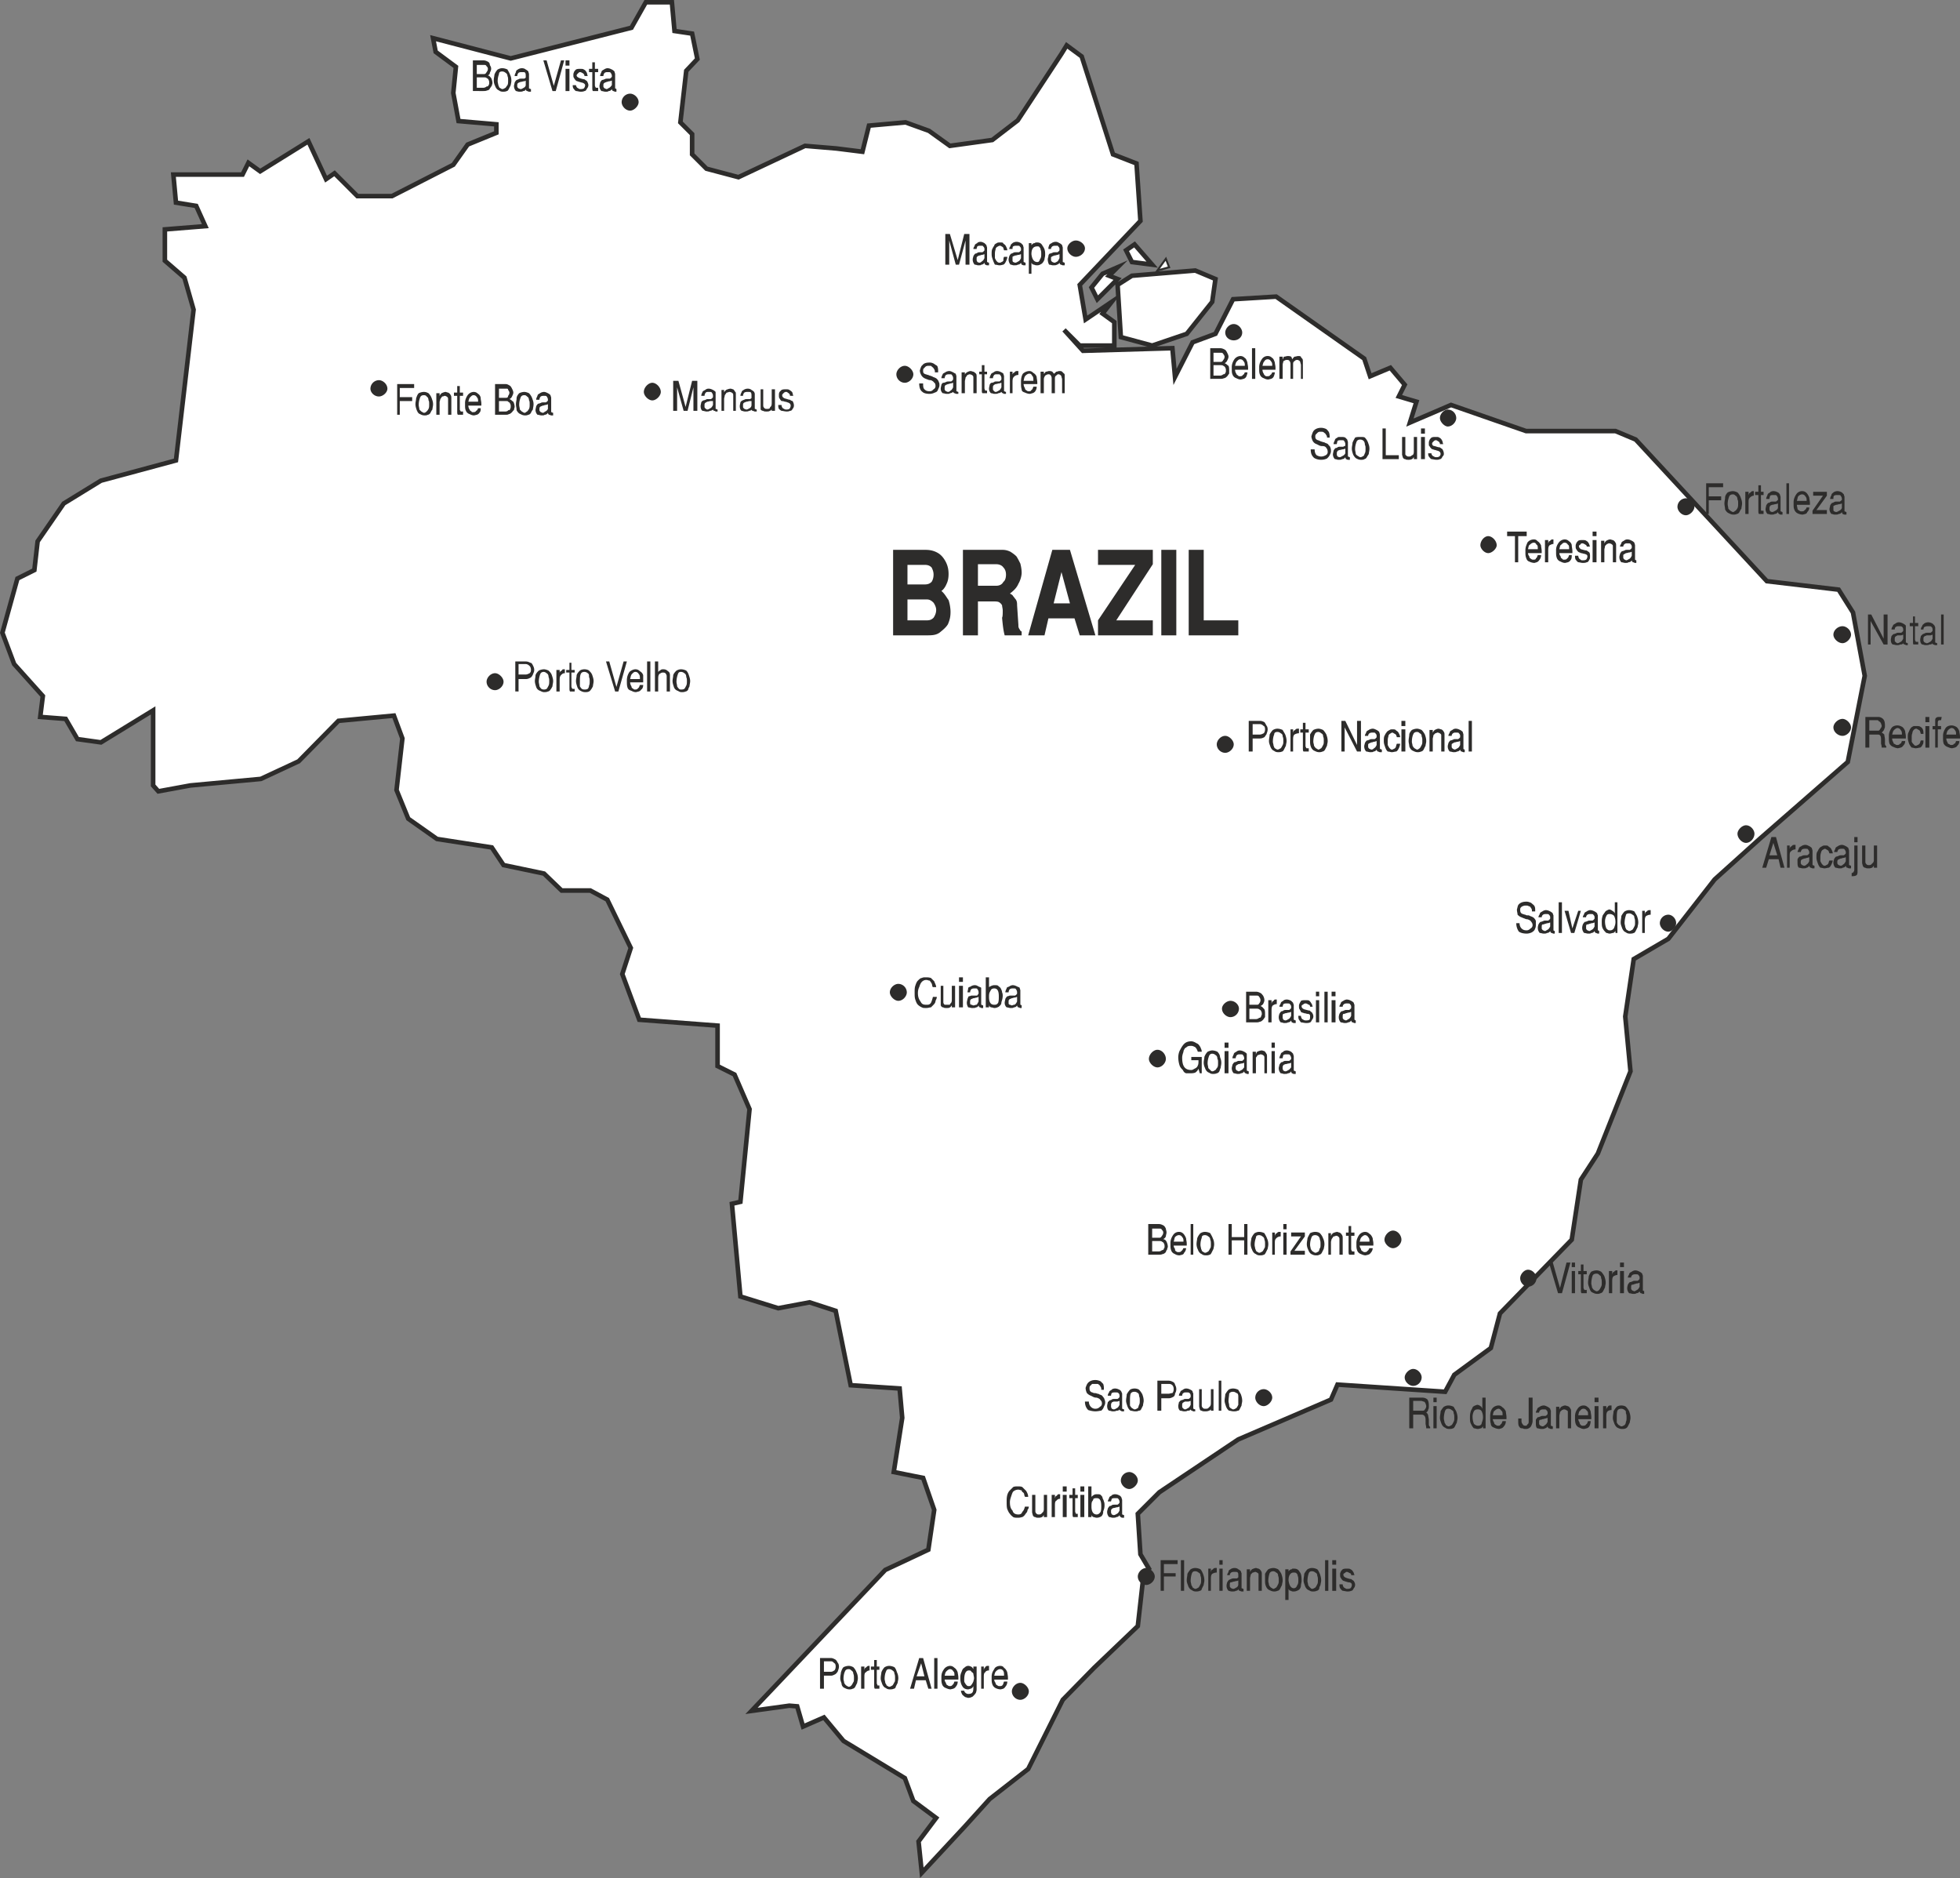 <svg xmlns="http://www.w3.org/2000/svg" width="288.353" height="276.243" viewBox="0 0 216.265 207.182"><rect x="0" y="0" width="216.265" height="207.182" fill="#808080" stroke="none"/><path d="m287.99 479.913 3.24.648 1.224 3.528-.648 4.392-4.752 2.232-14.76 15.552 4.176-.576.864.072.648 2.232 2.304-1.008 2.16 2.592 6.768 4.104.936 2.52 2.52 1.872-1.944 2.592.36 3.456 4.752-5.112 2.736-3.024 4.248-3.312 3.816-7.632 3.456-3.528 4.824-4.608.648-5.76.576-.576-.936-1.584-.288-4.464 2.376-2.376 8.712-5.832 10.224-4.392.72-1.656 11.88.792 1.008-1.872 4.032-2.952 1.008-3.816 7.92-8.136 1.008-6.624 1.872-2.88 3.6-9.072-.576-6.048.936-6.336 3.816-2.232 5.112-6.552 5.04-4.536 9.648-8.424 1.872-9.504-1.296-6.984-1.584-2.52-7.92-.936-14.472-15.624-2.232-.936h-9.864l-8.28-2.88-4.536 1.944.72-2.304-1.944-.576.648-1.296-1.584-1.872-2.232.936-.648-1.944-9.72-6.84-4.752.288-1.944 3.816-2.52.936-1.944 3.816-.288-3.168-9.864.288-2.088-2.304 1.728 1.728h3.816v-2.592l-1.296-.936 1.008-1.296-2.88 1.944-.648-3.816 6.696-7.056-.432-6.336-2.592-1.008-3.456-10.8-1.656-1.224-.576.936-4.824 7.344-2.808 2.16-4.68.648-2.304-1.656-2.592-.936-4.032.36-.72 2.88-2.88-.36-3.456-.288-7.344 3.456-3.528-.936-1.584-1.584v-2.232l-1.296-1.296.648-5.688 1.224-1.296-.576-2.808-1.944-.288-.288-3.168h-2.88l-1.584 2.808-13.32 3.384-8.568-2.232.288 1.512 2.232 1.656-.288 2.88.576 3.096 4.176.36v.936l-3.168 1.296-1.584 2.232-6.768 3.456h-3.816l-2.52-2.52-.936.648-1.944-4.176-5.328 3.312-1.296-.936-.648 1.296h-7.632l.288 3.096 2.232.36 1.008 2.232-4.464.36v3.456l2.16 1.872 1.008 3.528-1.944 16.632-8.28 2.232-4.104 2.52-2.88 4.176-.36 3.168-1.872.936-1.656 5.976 1.296 3.456 3.168 3.528-.288 2.304 2.808.216 1.296 2.232 2.592.36 5.76-3.528v8.28l.576.648 3.528-.648 7.776-.72 4.176-1.944 4.392-4.464 6.12-.576.936 2.52-.648 5.688 1.296 3.168 3.168 2.232 6.048.936 1.296 1.944 4.464.936 1.944 1.872h3.168l1.872 1.008 2.592 5.328-.936 2.88 1.872 5.04 8.64.648v4.464l1.872.936 1.656 3.816-1.008 10.224-.936.216.936 10.224 4.176 1.296 3.456-.648 2.88.936 1.656 8.208 5.4.36.288 3.24z" style="fill:#fff;stroke:#2d2c2b;stroke-width:.504;stroke-miterlimit:10.433" transform="translate(-189.373 -317.517)"/><path d="M231.182 361.257c.432 0 .936-.432.936-.864 0-.504-.504-.936-.936-.936a.953.953 0 0 0-.936.936c0 .432.432.864.936.864zm30.168.432c.432 0 .936-.504.936-.936 0-.504-.504-1.008-.936-1.008-.432 0-.936.504-.936 1.008 0 .432.504.936.936.936zm-2.448-31.969c.432 0 .936-.503.936-.935 0-.504-.504-.936-.936-.936a.953.953 0 0 0-.936.936c0 .432.432.936.936.936zm49.176 16.129c.504 0 1.008-.432 1.008-.936 0-.432-.504-.864-1.008-.864-.432 0-.936.432-.936.864 0 .504.504.936.936.936zm17.424 9.216c.504 0 .936-.36.936-.864 0-.432-.432-.936-.936-.936s-.936.504-.936.936c0 .504.432.864.936.864zm23.616 9.504c.504 0 .936-.504.936-.936a.953.953 0 0 0-.936-.936c-.36 0-.864.432-.864.936 0 .432.504.936.864.936zm4.464 13.968c.432 0 .936-.504.936-.864 0-.504-.504-1.008-.936-1.008-.432 0-.864.504-.864 1.008 0 .36.432.864.864.864zm-29.016 22.032c.432 0 .936-.432.936-.936 0-.432-.504-.936-.936-.936-.504 0-.936.504-.936.936 0 .504.432.936.936.936zm50.832-26.209c.432 0 .936-.503.936-.935 0-.504-.504-.936-.936-.936a.953.953 0 0 0-.936.936c0 .432.432.936.936.936zm17.28 14.113c.432 0 .936-.504.936-.936 0-.504-.504-.936-.936-.936-.504 0-1.008.432-1.008.936 0 .432.504.936 1.008.936zm0 10.224c.432 0 .936-.432.936-.936 0-.432-.504-.936-.936-.936-.504 0-1.008.504-1.008.936 0 .504.504.936 1.008.936zm-10.656 11.808c.504 0 .936-.504.936-1.008 0-.432-.432-.936-.936-.936-.432 0-.936.504-.936.936 0 .504.504 1.008.936 1.008zm-8.568 9.792c.432 0 .864-.504.864-.936 0-.504-.432-.936-.864-.936a.953.953 0 0 0-.936.936c0 .432.432.936.936.936zm-48.312 9.432a.953.953 0 0 0 .936-.936c0-.432-.432-.864-.936-.864-.432 0-.936.432-.936.864 0 .504.504.936.936.936zm-8.064 5.544c.504 0 .936-.504.936-.936 0-.504-.432-1.008-.936-1.008-.432 0-.936.504-.936 1.008 0 .432.504.936.936.936zm-28.584-7.344c.504 0 .936-.504.936-.936a.953.953 0 0 0-.936-.936c-.432 0-.936.432-.936.936 0 .432.504.936.936.936zm-44.496-34.272c.432 0 .936-.432.936-.936 0-.432-.504-.936-.936-.936-.504 0-.936.504-.936.936 0 .504.432.936.936.936zm45.216-33.912c.432 0 .936-.432.936-.936 0-.432-.504-.936-.936-.936-.504 0-.936.504-.936.936 0 .504.432.936.936.936zm68.76 99.72a.953.953 0 0 0 .936-.936c0-.432-.432-.936-.936-.936-.432 0-.864.504-.864.936 0 .504.432.936.864.936zm-43.992 22.32c.432 0 .936-.504.936-.936 0-.504-.504-.936-.936-.936a.953.953 0 0 0-.936.936c0 .432.432.936.936.936zm14.832-9.145c.432 0 .936-.503.936-.935 0-.504-.504-.936-.936-.936a.953.953 0 0 0-.936.936c0 .432.432.936.936.936zm14.256-17.423c.504 0 .936-.504.936-.936 0-.504-.432-1.008-.936-1.008-.432 0-.936.504-.936 1.008 0 .432.504.936.936.936zm2.232 15.192a.953.953 0 0 0 .936-.936c0-.432-.432-.936-.936-.936-.432 0-.936.504-.936.936 0 .504.504.936.936.936zm-29.448 21.96c.432 0 .936-.432.936-.936 0-.432-.504-.936-.936-.936-.504 0-.936.504-.936.936 0 .504.432.936.936.936zm-13.896 12.671c.432 0 .936-.431.936-.935 0-.432-.504-.936-.936-.936-.504 0-.936.504-.936.936 0 .504.432.936.936.936zm14.112-49.103v-3.384h1.152c.216 0 .36.072.504.144.144.072.216.216.288.36 0 .144.072.216.072.432 0 .144-.072.288-.072.432a.562.562 0 0 1-.288.288c.216.072.288.144.36.288.072.144.144.36.144.576 0 .072-.072.144-.072.288a.546.546 0 0 0-.144.288c-.072.072-.216.216-.36.216-.144.072-.288.072-.432.072zm.432-.36h.72a.55.55 0 0 0 .36-.144c.144 0 .216-.072.216-.216.072 0 .072-.072.072-.216 0-.072 0-.216-.072-.288 0-.072-.072-.144-.216-.216-.072-.072-.216-.072-.36-.072h-.72zm0-1.512h.792c.144 0 .216-.072.288-.216a.55.55 0 0 0 .144-.36c0-.144-.072-.216-.144-.288-.072-.144-.144-.144-.288-.144h-.792zm2.016.576c0-.36.144-.648.288-.864a.756.756 0 0 1 .648-.36c.216 0 .36.072.504.216.072.072.216.288.288.504 0 .144.072.36.072.576v.216h-1.44a.55.55 0 0 0 .144.36c0 .144 0 .216.144.288.072.072.144.072.216.072.144 0 .288 0 .36-.144.144-.072.144-.216.216-.288h.288c0 .144-.072.36-.216.504-.072.216-.216.216-.504.288-.216 0-.432-.072-.504-.144a.65.65 0 0 1-.432-.432c-.072-.216-.072-.36-.072-.648v-.144zm.36-.144h1.08c0-.216 0-.36-.144-.504a.396.396 0 0 0-.36-.216c-.144 0-.288.072-.432.216-.072.144-.072.288-.144.504zm1.872 1.44v-3.384h.288v3.384zm1.584-2.16c-.216 0-.36.072-.36.288-.072.216-.144.432-.144.792 0 .144.072.36.072.432.072.144.072.216.144.288.144.072.216.144.288.144.144 0 .216-.072.36-.144.072-.072.144-.216.216-.36.072-.072.072-.216.072-.432s0-.36-.072-.504a.396.396 0 0 0-.216-.36.55.55 0 0 0-.36-.144zm0-.36c.216 0 .432.072.576.144.072.144.216.36.288.576.072.144.144.36.144.648 0 .216-.072.432-.072.504l-.216.432c-.072.144-.144.216-.216.216-.144.072-.288.072-.432.072-.216 0-.36-.072-.432-.144-.216-.072-.36-.288-.432-.504a1.356 1.356 0 0 1-.144-.576c0-.288.072-.504.072-.648.072-.216.216-.432.36-.576.144-.072.288-.144.504-.144zm2.592 2.52v-3.384h.36v1.44h1.368v-1.44h.36v3.384h-.36v-1.584h-1.368v1.584zm3.384-2.16c-.216 0-.36.072-.36.288-.072.216-.144.432-.144.792 0 .144.072.36.072.432.072.144.072.216.144.288.144.072.216.144.288.144.144 0 .216-.072.36-.144.072-.072.144-.216.216-.36.072-.072.072-.216.072-.432s0-.36-.072-.504a.396.396 0 0 0-.216-.36.55.55 0 0 0-.36-.144zm0-.36c.216 0 .432.072.576.144.072.144.216.36.288.576.072.144.144.36.144.648 0 .216-.072.432-.072.504l-.216.432c-.072.144-.144.216-.216.216-.144.072-.288.072-.432.072-.216 0-.36-.072-.432-.144-.216-.072-.36-.288-.432-.504a1.356 1.356 0 0 1-.144-.576c0-.288.072-.504.072-.648.072-.216.216-.432.36-.576.144-.072.288-.144.504-.144zm1.44 2.52v-2.448h.288v.432c0-.144.072-.216.072-.288.072 0 .144-.072.216-.144.072-.072.144-.072.288-.072h.072v.504a.654.654 0 0 0-.504.216c-.144.144-.144.288-.144.576v1.224zm1.224 0v-2.448h.36v2.448zm0-2.808v-.576h.36v.576zm.792 2.448 1.152-1.656h-1.08v-.432h1.512v.432l-1.152 1.584h1.152v.432h-1.584zm2.736-1.8c-.216 0-.36.072-.432.288-.072.216-.144.432-.144.792 0 .144.072.36.072.432a.994.994 0 0 0 .216.288c.144.072.216.144.288.144.144 0 .216-.072.36-.144.072-.072.072-.216.144-.36.072-.072.072-.216.072-.432s0-.36-.072-.504a.55.55 0 0 0-.144-.36.55.55 0 0 0-.36-.144zm0-.36c.216 0 .432.072.504.144.144.144.288.36.36.576.072.144.144.36.144.648 0 .216-.072.432-.072.504l-.216.432c-.072.144-.216.216-.288.216-.072.072-.216.072-.36.072-.216 0-.36-.072-.504-.144-.144-.072-.288-.288-.36-.504a1.356 1.356 0 0 1-.144-.576c0-.288.072-.504.072-.648.072-.216.216-.432.288-.576.144-.072.36-.144.576-.144zm1.44 2.52v-2.376h.288v.36c0-.144.144-.288.216-.36.144-.072.36-.144.504-.144 0 0 .144.072.216.072a.562.562 0 0 1 .288.288c.072.072.072.216.072.36v1.8h-.36v-1.656c0-.144 0-.216-.072-.288-.072-.072-.144-.144-.288-.144-.072 0-.144.072-.288.072-.072.072-.144.216-.216.288 0 .072-.072.216-.072.36v1.368zm2.232-.432v-1.656h-.288v-.36h.288v-.72h.288v.72h.36v.36h-.36v1.44c0 .144.072.216.072.216 0 .072.072.072.072.072h.216v.36h-.576c-.072-.072-.072-.216-.072-.432zm.864-.864c0-.36.144-.648.288-.864a.86.86 0 0 1 .648-.36c.216 0 .36.072.504.216.144.072.288.288.36.504 0 .144.072.36.072.576v.216h-1.512a.55.55 0 0 0 .144.36c0 .144.072.216.216.288a.223.223 0 0 0 .144.072c.144 0 .288 0 .36-.144.144-.072.144-.216.216-.288h.36c0 .144-.072.36-.216.504-.144.216-.288.216-.576.288-.144 0-.36-.072-.504-.144a.65.65 0 0 1-.432-.432c-.072-.216-.072-.36-.072-.648v-.144zm.36-.144h1.08c0-.216 0-.36-.144-.504a.396.396 0 0 0-.36-.216c-.072 0-.216.072-.36.216-.144.144-.144.288-.216.504zm-4.752-87.984a.737.737 0 0 1-.432-.36c-.072-.144-.144-.36-.144-.504.072-.216.144-.504.288-.648.216-.216.504-.288.792-.288.216 0 .432.072.576.144.144.144.216.216.288.36.072.216.072.36.072.504v.072h-.288v-.072a.546.546 0 0 0-.144-.288c0-.072-.144-.144-.216-.216-.072-.072-.216-.072-.36-.072s-.144 0-.288.072l-.216.216c-.072.072-.072.144-.072.288s.072.288.288.36c.072 0 .144.072.216.072.072.072.216.072.36.144.144 0 .216.072.216.072.216.072.36.144.36.216.144.144.216.216.216.288.072.144.072.288.072.432 0 .144-.072.288-.144.432-.072.144-.144.216-.288.36-.144.072-.36.144-.648.144-.288 0-.576-.072-.792-.216-.216-.216-.36-.432-.36-.936h.432c0 .288.072.504.216.648.144.072.288.144.504.144.216 0 .36-.072.504-.144a.396.396 0 0 0 .216-.36c0-.216-.072-.36-.144-.432-.072-.144-.216-.216-.432-.216-.072 0-.216 0-.36-.072l-.288-.144zm1.8 1.152c0-.144.072-.36.072-.432a.994.994 0 0 1 .216-.288c.144 0 .216-.072.216-.072.072-.072.216-.072.36-.072h.288c.072-.072.144-.072.144-.072.072 0 .072-.072.072-.216a.55.55 0 0 0-.144-.36c0-.072-.144-.072-.36-.072-.144 0-.216 0-.36.072 0 .072-.072.216-.072.36h-.36c0-.144.072-.288.144-.432 0-.144.144-.216.288-.288 0-.072.216-.072.36-.072.216 0 .36 0 .504.072l.216.216c0 .072.072.216.072.288v1.584c.072 0 .144.072.216.072v.288h-.216c-.072 0-.144-.072-.216-.072 0 0-.072-.144-.072-.216a.396.396 0 0 1-.36.216c-.072.072-.216.072-.432.072-.072 0-.216-.072-.36-.072a.778.778 0 0 1-.216-.504zm.432.072s.072.072.072.144c.072 0 .144.072.216.072.144 0 .216-.072.36-.144a.562.562 0 0 0 .288-.288v-.504c-.072 0-.144.072-.288.072-.072 0-.216.072-.36.072-.144.072-.216.072-.216.144-.072.072-.072.144-.072.288v.144zm2.592-1.728c-.216 0-.36.072-.432.288-.072.216-.144.432-.144.792 0 .144.072.36.072.504.072.144.144.144.216.216.144.072.216.144.288.144.144 0 .216-.072.36-.144.072-.072.072-.144.144-.288s.072-.288.072-.504c0-.216 0-.288-.072-.432 0-.216-.072-.36-.144-.432a.55.55 0 0 0-.36-.144zm0-.288c.216 0 .432 0 .504.072.144.144.288.36.36.576.072.216.144.36.144.648 0 .216-.072.432-.072.576-.072.144-.144.216-.216.36-.072.144-.216.216-.288.216-.072.072-.216.072-.36.072-.216 0-.36-.072-.504-.144-.144-.072-.288-.288-.36-.432-.072-.216-.144-.432-.144-.648 0-.288.072-.432.072-.648.072-.216.216-.432.288-.576.144-.072.36-.072.576-.072zm2.448 2.448v-3.384h.36v2.952h1.44v.432zm2.16-.504v-1.944h.36v1.872c0 .144.072.144.144.216.072.072.144.072.288.072 0 0 .144 0 .216-.072.072-.072.144-.072.216-.144.072-.144.072-.216.072-.432v-1.512h.36v2.448h-.36v-.216c-.072.072-.144.216-.216.216-.144.072-.288.072-.36.072-.144 0-.288 0-.36-.072-.144 0-.216-.072-.288-.216 0-.072-.072-.216-.072-.288zm2.088.504v-2.448h.432v2.448zm0-2.808v-.576h.432v.576zm.792 2.16h.36c0 .144.072.216.144.288.144.072.216.144.36.144s.216 0 .36-.072c.072-.072.144-.144.144-.288s-.072-.288-.36-.36c-.072 0-.144-.072-.288-.072-.144-.072-.288-.072-.36-.144a.994.994 0 0 1-.216-.288c-.072 0-.072-.144-.072-.288s0-.216.072-.36c0-.072.144-.216.216-.288.144-.072.288-.072.504-.072.144 0 .288 0 .36.072a.562.562 0 0 1 .288.288c.072.072.072.216.144.432h-.36c0-.144-.072-.216-.144-.288-.144-.072-.216-.144-.288-.144-.144 0-.216.072-.288.144-.072.072-.144.144-.144.216 0 .216.144.288.288.288.216.072.432.144.576.144.072.072.216.144.288.216.072.144.144.288.144.504 0 .144-.072.216-.144.288-.072.144-.144.288-.288.288-.144.072-.288.072-.36.072-.216 0-.432-.072-.576-.072-.144-.072-.216-.216-.288-.288-.072-.144-.072-.216-.072-.36zm30.672 6.696v-3.384h1.872v.432h-1.584v1.008h1.368v.432h-1.368v1.512zm2.952-2.16c-.216 0-.36.072-.432.288-.072.216-.144.432-.144.792 0 .144.072.36.072.504l.216.216c.144.072.216.144.288.144.144 0 .144-.072.288-.144a.994.994 0 0 0 .216-.288c.072-.144.072-.288.072-.504 0-.216 0-.36-.072-.432 0-.216-.072-.36-.216-.432-.072-.072-.144-.144-.288-.144zm0-.36c.144 0 .36.072.504.144.144.144.288.36.36.576.072.216.144.36.144.648 0 .216-.072.432-.072.576-.072.072-.144.216-.216.36-.072.144-.216.216-.288.216-.144.072-.288.072-.36.072-.216 0-.36-.072-.504-.144-.216-.072-.36-.288-.432-.432 0-.216-.072-.432-.072-.648 0-.288.072-.432.072-.648 0-.216.144-.432.288-.576.144-.072.36-.144.576-.144zm1.368 2.52v-2.448h.36v.432c0-.144.072-.216.072-.288.072 0 .144-.072.216-.144.072-.072.144-.072.216-.072h.072v.504c-.144 0-.288.072-.432.216-.144.144-.144.288-.144.576v1.224zm1.44-.432v-1.656h-.36v-.36h.36v-.72h.288v.72h.288v.36h-.288v1.656c0 .072.072.072.072.072h.216v.36h-.504c-.072-.072-.072-.216-.072-.432zm.792-.072c0-.144.072-.36.072-.432a.994.994 0 0 1 .216-.288c.144 0 .216-.072.216-.072.072-.072.216-.072.36-.072h.288c.072-.072.144-.072.144-.144.072 0 .072 0 .072-.144a.55.55 0 0 0-.144-.36c0-.072-.144-.072-.36-.072-.144 0-.216 0-.36.072 0 .072-.072.216-.072.36h-.36c0-.144.072-.288.144-.432 0-.144.144-.216.288-.288 0-.072.216-.144.36-.144.216 0 .36.072.504.144.144.072.144.144.216.216 0 .072.072.216.072.288v1.584c.072 0 .144.072.216.072v.288h-.216c-.072 0-.144-.072-.144-.072-.072 0-.144-.144-.144-.216a.396.396 0 0 1-.36.216c-.072.072-.216.072-.432.072-.072 0-.216-.072-.36-.072a.778.778 0 0 1-.216-.504zm.432 0c0 .072.072.144.072.216.072 0 .144.072.216.072.144 0 .216-.072.36-.144a.562.562 0 0 0 .288-.288v-.504c-.072 0-.144.072-.288.072-.072 0-.216.072-.36.072-.144.072-.216.072-.216.144-.072.072-.072.144-.072.288v.072zm1.872.504v-3.384h.288v3.384zm.792-1.296c0-.36.144-.648.288-.864a.756.756 0 0 1 .648-.36c.216 0 .36.072.504.216.072.072.216.288.288.504 0 .144.072.36.072.576v.216h-1.44c0 .144.072.36.072.432 0 .072.072.144.216.216.072.072.144.072.216.072.144 0 .288 0 .36-.144.144-.072.144-.144.216-.288h.288c0 .216-.072.36-.216.504-.072.216-.216.216-.504.288-.216 0-.432-.072-.576-.144a.737.737 0 0 1-.36-.432c-.072-.144-.072-.36-.072-.648v-.144zm.36-.144h1.08c0-.216 0-.36-.144-.504a.396.396 0 0 0-.36-.216c-.144 0-.288.072-.432.216-.072.144-.072.288-.144.504zm1.728 1.08 1.152-1.656h-1.08v-.432h1.512v.432l-1.152 1.584h1.152v.432h-1.584zm1.872-.144c0-.144.072-.36.072-.432a.994.994 0 0 1 .216-.288c.144 0 .144-.072.216-.072.072-.072.216-.072.36-.072h.288c.072-.072.144-.072.144-.144.072 0 .072 0 .072-.144a.55.55 0 0 0-.144-.36c0-.072-.144-.072-.36-.072-.144 0-.216 0-.36.072-.072.072-.072.216-.072.36h-.36c0-.144.072-.288.144-.432 0-.144.144-.216.216-.288.072-.072.288-.144.432-.144.216 0 .36.072.504.144l.216.216c0 .072.072.216.072.288v1.584c.072 0 .144.072.216.072v.288h-.216c-.072 0-.144-.072-.216-.072 0 0-.072-.144-.072-.216a.396.396 0 0 1-.36.216c-.072.072-.216.072-.432.072-.144 0-.216-.072-.36-.072a.778.778 0 0 1-.216-.504zm.432 0c0 .072 0 .144.072.216.072 0 .144.072.216.072.144 0 .216-.072.36-.144a.562.562 0 0 0 .288-.288v-.504c-.072 0-.144.072-.288.072-.072 0-.216.072-.36.072-.144.072-.216.072-.288.144v.36zm3.816 14.904v-3.312h.36l1.368 2.664v-2.664h.432v3.312h-.432l-1.44-2.592v2.592zm2.52-.504c0-.144.072-.36.072-.432l.216-.216c.144 0 .216-.072.288-.072.072-.072.144-.072.288-.072h.288c.072-.072.144-.072.144-.144.072 0 .072-.072.072-.216 0-.144-.072-.288-.144-.288 0-.072-.144-.072-.36-.072-.144 0-.216 0-.288.072-.072 0-.144.144-.144.288h-.36a.55.55 0 0 1 .144-.36c0-.144.144-.216.288-.288a.55.55 0 0 1 .36-.144c.216 0 .36.072.504.144a.994.994 0 0 1 .288.216v1.872c.072 0 .144.072.216.072v.216h-.216s-.072-.072-.144-.072a.155.155 0 0 1-.144-.144c-.072.144-.216.144-.36.144-.072.072-.216.072-.36.072s-.288-.072-.432-.072c-.144-.072-.216-.288-.216-.504zm.432.072c0 .072.072.144.144.216.072 0 .072.072.144.072.144 0 .216-.072.36-.144s.216-.216.288-.36v-.432c-.072 0-.144.072-.288.072h-.36c-.072.072-.144.072-.216.144-.072.072-.072.144-.072.288v.144zm2.016.072V386.6h-.36v-.36h.36v-.72h.216v.72h.36v.36h-.36v1.44c0 .144.072.216.072.216 0 .072.072.072.072.072h.216v.288h-.504c-.072 0-.072-.144-.072-.36zm.792-.144c0-.144.072-.36.072-.432l.216-.216c.072 0 .144-.072.216-.072.072-.072.216-.072.36-.072h.288c.072-.072.144-.072.144-.144.072 0 .072-.072.072-.216 0-.144-.072-.288-.144-.288 0-.072-.144-.072-.36-.072-.144 0-.216 0-.36.072-.072 0-.144.144-.144.288h-.288a.55.55 0 0 1 .144-.36c0-.144.144-.216.216-.288.072-.072.288-.144.432-.144.216 0 .36.072.504.144l.216.216c0 .072.072.144.072.216v1.655c.072 0 .144.072.216.072v.216h-.216c-.072 0-.144-.072-.216-.072-.072 0-.072-.072-.072-.144-.072.144-.216.144-.36.144-.072.072-.216.072-.432.072-.144 0-.216-.072-.36-.072-.144-.072-.216-.288-.216-.504zm.36.072c0 .072.072.144.144.216.072 0 .144.072.216.072.144 0 .216-.072.36-.144s.216-.216.288-.36v-.432c-.072 0-.144.072-.288.072h-.36c-.144.072-.216.072-.288.144-.072.072-.072.144-.072.288v.144zm1.944.432v-3.312h.288v3.312zm-8.352 11.376v-3.384h1.44c.144 0 .36.072.504.216.144.144.216.36.216.72 0 .144 0 .288-.072.36 0 .144-.144.288-.288.432a.994.994 0 0 1 .288.216c0 .144.072.36.072.576v.432c0 .144.072.216.144.288v.144h-.504c0-.216-.072-.432-.072-.432v-.36c0-.216 0-.36-.072-.504-.072-.144-.216-.144-.288-.144h-.936v1.44zm.432-1.872h1.008c.072 0 .144-.072.216-.216a.546.546 0 0 0 .144-.288c0-.144-.072-.216-.072-.288-.072-.144-.144-.216-.216-.216-.072-.072-.072-.144-.216-.144h-.864zm2.16.576c0-.36.144-.648.288-.864.144-.216.432-.288.648-.288.216 0 .36.072.504.144.144.072.288.288.36.504 0 .144.072.36.072.576v.216h-1.512c0 .144.072.36.144.432 0 .144.072.144.216.216a.223.223 0 0 0 .144.072c.144 0 .288 0 .36-.144.144 0 .144-.144.216-.288h.36c0 .216-.072.36-.216.504-.144.216-.288.216-.576.288-.144 0-.36-.072-.504-.144a.737.737 0 0 1-.432-.36c-.072-.216-.072-.432-.072-.72v-.144zm.36-.144h1.08c0-.216 0-.36-.144-.504a.396.396 0 0 0-.36-.216c-.072 0-.216.072-.36.216-.144.144-.144.288-.216.504zm3.456-.072h-.288c-.072-.216-.072-.36-.216-.432-.144-.072-.216-.144-.288-.144-.144 0-.216.072-.288.144a.55.55 0 0 0-.144.36c-.072.144-.072.288-.072.504v.432a.994.994 0 0 0 .216.288c.072.072.072.144.216.144.072 0 .144 0 .216-.072.072 0 .144-.072.216-.144.072-.072.072-.216.144-.36h.288c0 .144 0 .36-.072.432-.072.144-.144.288-.288.36-.144 0-.288.072-.504.072-.144 0-.288-.072-.432-.072a1.506 1.506 0 0 1-.288-.432c-.072-.216-.144-.432-.144-.72 0-.216 0-.36.072-.504.072-.144.144-.36.216-.432.072-.144.216-.216.36-.288h.288c.216 0 .36 0 .432.072a.562.562 0 0 1 .288.288c.072.144.072.36.072.504zm.216 1.512v-2.376h.432v2.376zm0-2.808v-.576h.432v.576zm1.08 2.808v-2.016h-.288v-.36h.288v-.576c0-.144 0-.288.144-.36.072-.072.216-.072.36-.072h.216l-.072.36h-.144c-.144 0-.216.072-.216.288v.36h.36v.36h-.36v2.016zm.864-1.296c0-.36.144-.648.288-.864.144-.216.432-.288.648-.288.216 0 .36.072.504.144.144.072.288.288.36.504 0 .144.072.36.072.576v.216h-1.512c0 .144.072.36.144.432 0 .144.072.144.216.216a.223.223 0 0 0 .144.072c.144 0 .288 0 .36-.144.144 0 .144-.144.216-.288h.36c0 .216-.072.36-.216.504-.144.216-.288.216-.576.288-.144 0-.36-.072-.504-.144a.737.737 0 0 1-.432-.36c-.072-.216-.072-.432-.072-.72v-.144zm.36-.144h1.08c0-.216 0-.36-.144-.504a.396.396 0 0 0-.36-.216c-.072 0-.216.072-.36.216-.144.144-.144.288-.216.504zm-20.304 14.687 1.008-3.383h.504l.936 3.384h-.432l-.216-.936h-1.08l-.288.936zm.792-1.367h.864l-.432-1.368zm1.944 1.368v-2.448h.288v.432c0-.144.072-.216.072-.288.072 0 .144-.072.216-.144.072-.072.144-.072.288-.072h.072v.504a.654.654 0 0 0-.504.216c-.144.072-.144.288-.144.576v1.224zm1.152-.576v-.36a.994.994 0 0 1 .216-.288c.144 0 .216-.072.288-.072.072-.072.216-.072.36-.072h.216c.072-.072.144-.072.144-.144.072 0 .072-.072.072-.216a.546.546 0 0 0-.144-.288c0-.072-.144-.072-.288-.072s-.216 0-.36.072a.546.546 0 0 0-.144.288h-.36c0-.072.072-.216.144-.36 0-.144.144-.216.288-.288.072-.072.288-.144.432-.144.144 0 .288.072.432.144a.994.994 0 0 1 .288.216c0 .072.072.216.072.288v1.584c.072 0 .144.072.216.072v.288h-.216c-.072 0-.144-.072-.216-.072-.072 0-.144-.144-.144-.216-.072.144-.216.216-.288.216-.072.072-.216.072-.432.072-.144 0-.288-.072-.432-.072-.144-.144-.144-.36-.144-.576zm.36.072c0 .072.072.144.144.216.072 0 .144.072.216.072.144 0 .216-.072.288-.144.144-.072.216-.216.288-.36v-.432c-.072 0-.144.072-.288.072 0 0-.144.072-.288.072-.144.072-.216.072-.288.144-.072.072-.072.144-.072.216v.144zm3.528-1.08h-.36c-.072-.144-.072-.288-.216-.36-.144-.072-.216-.144-.288-.144-.072 0-.144.072-.288.144a.546.546 0 0 0-.144.288c-.072.216-.072.36-.072.576v.36c.072.144.144.288.216.36.072.072.144.144.216.144.072 0 .144 0 .216-.072.072 0 .144-.072.216-.144.072-.144.072-.288.144-.36h.36c0 .072-.072.288-.144.432-.072.144-.144.288-.288.36-.144 0-.288.072-.504.072-.072 0-.288-.072-.432-.072-.144-.144-.216-.288-.288-.504-.072-.216-.144-.36-.144-.648 0-.216 0-.432.072-.576.072-.072.144-.288.216-.36.072-.144.216-.216.36-.288.072-.072.216-.072.288-.072.216 0 .36 0 .432.144a.562.562 0 0 1 .288.288c.072.144.144.288.144.432zm.072 1.008c0-.144.072-.288.072-.36a.994.994 0 0 1 .216-.288c.144 0 .216-.072.288-.072.072-.072.216-.072.36-.072h.216c.072-.072.144-.072.144-.144.072 0 .072-.072.072-.216a.546.546 0 0 0-.144-.288c0-.072-.144-.072-.288-.072s-.216 0-.36.072a.546.546 0 0 0-.144.288h-.36c0-.072.072-.216.144-.36 0-.144.144-.216.288-.288.072-.072.288-.144.432-.144.144 0 .288.072.432.144a.994.994 0 0 1 .288.216c0 .072.072.216.072.288v1.584c.072 0 .144.072.216.072v.288h-.216c-.072 0-.144-.072-.216-.072-.072 0-.144-.144-.144-.216a.396.396 0 0 1-.36.216c0 .072-.144.072-.36.072-.144 0-.288-.072-.432-.072a.818.818 0 0 1-.216-.576zm.432.072c0 .072.072.144.144.216.072 0 .144.072.216.072.144 0 .216-.072.288-.144.144-.072.216-.216.288-.36v-.432c-.072 0-.144.072-.288.072-.072 0-.144.072-.288.072-.144.072-.216.072-.288.144-.072.072-.072.144-.072.216v.144zm1.584 1.08h.072s.072 0 .072-.072c.072 0 .072 0 .072-.072.072-.072.072-.144.072-.288v-2.592h.36v2.88c0 .144 0 .216-.072.36-.072.072-.216.144-.504.144h-.072zm.288-3.384v-.576h.36v.576zm.864 2.232v-1.872h.36v1.8c0 .144.072.216.144.288.072.072.144.072.288.072 0 0 .144 0 .216-.072l.216-.216c.072-.144.072-.144.072-.36v-1.512h.36v2.448h-.36v-.216c-.072.072-.144.216-.216.216-.144.072-.288.072-.36.072-.144 0-.288 0-.36-.072-.144 0-.216-.072-.288-.216 0-.072-.072-.216-.072-.36zm-37.584 6.048c-.216-.072-.36-.216-.432-.288 0-.144-.072-.36-.072-.576.072-.216.072-.432.216-.576.216-.216.504-.288.864-.288.144 0 .36.072.504.144.144.144.288.216.36.36.072.144.072.288.072.432v.144h-.36v-.144a.546.546 0 0 0-.144-.288c0-.072-.144-.144-.216-.144-.072-.072-.216-.072-.288-.072-.144 0-.216 0-.36.072-.072 0-.144.072-.216.144-.072.072-.072.144-.072.288 0 .216.072.36.288.432.072 0 .144.072.288.072.072.072.144.072.288.072s.216.072.216.072c.216.072.36.144.432.216.144.144.216.288.216.36v.36c0 .144 0 .288-.072.432-.072.216-.144.288-.36.432-.144.072-.36.144-.576.144-.36 0-.648-.072-.864-.216a1.603 1.603 0 0 1-.288-.936h.36c0 .216.072.432.216.576.144.144.288.216.576.216.144 0 .288-.072.432-.216a.396.396 0 0 0 .216-.36.55.55 0 0 0-.144-.36c-.072-.144-.216-.216-.432-.288-.072 0-.144 0-.288-.072a3.027 3.027 0 0 1-.36-.144zm1.8 1.152c0-.144.072-.36.072-.36a.994.994 0 0 1 .216-.288c.144 0 .216-.072.288-.072.072-.072.216-.072.288-.072h.288c.072-.072.144-.072.144-.144.072 0 .072-.072.072-.216 0-.144-.072-.216-.144-.288 0-.072-.144-.072-.36-.072-.072 0-.144 0-.288.072-.072.072-.144.144-.144.288h-.36c0-.144.072-.216.144-.36 0-.144.144-.216.288-.288.072-.072.288-.144.36-.144.216 0 .36.072.504.144a.994.994 0 0 1 .288.216c0 .072.072.216.072.216v1.656s.072.072.144.072v.288h-.144c-.072 0-.144-.072-.216-.072-.072 0-.144-.144-.144-.216a.396.396 0 0 1-.36.216c-.072.072-.216.072-.36.072s-.288-.072-.432-.072a.818.818 0 0 1-.216-.576zm.432.072c0 .072.072.144.144.216.072 0 .144.072.216.072.072 0 .144-.072.288-.144s.216-.216.288-.36v-.432c-.072 0-.144.072-.288.072-.072 0-.216.072-.288.072a.544.544 0 0 1-.288.072c-.072.072-.072.144-.072.288v.144zm1.872.504v-3.384h.36v3.384zm1.368 0-.72-2.448h.432l.432 1.944.648-1.944h.288l-.72 2.448zm1.224-.576c0-.144.072-.36.072-.36a.994.994 0 0 1 .216-.288c.144 0 .216-.072.288-.072.072-.072.216-.072.288-.072h.288c.072-.072.144-.072.144-.144.072 0 .072-.072.072-.216 0-.144-.072-.216-.144-.288 0-.072-.144-.072-.36-.072-.072 0-.144 0-.288.072-.072.072-.144.144-.144.288h-.36c0-.144.072-.216.144-.36 0-.144.144-.216.288-.288.072-.072.288-.144.36-.144.216 0 .36.072.504.144a.994.994 0 0 1 .288.216c0 .072.072.216.072.216v1.656c.072 0 .144.072.144.072v.288h-.144c-.072 0-.144-.072-.216-.072-.072 0-.144-.144-.144-.216a.396.396 0 0 1-.36.216c-.072.072-.144.072-.36.072-.144 0-.288-.072-.432-.072a.818.818 0 0 1-.216-.576zm.432.072c0 .072.072.144.144.216.072 0 .144.072.216.072.072 0 .144-.072.288-.144s.216-.216.288-.36v-.432c-.072 0-.144.072-.288.072-.072 0-.216.072-.288.072a.544.544 0 0 1-.288.072c-.072.072-.072.144-.072.288v.144zm1.728-.648c0-.216 0-.432.072-.648 0-.144.144-.288.288-.504.072-.144.288-.216.432-.288a.55.55 0 0 1 .36.144.562.562 0 0 1 .288.288v-1.224h.288v3.384h-.216v-.216c-.072.072-.144.216-.288.216-.072 0-.216.072-.36.072s-.216-.072-.36-.072c-.144-.144-.288-.288-.36-.432-.144-.216-.144-.504-.144-.72zm.36-.144c0 .36.072.576.144.792.144.144.216.216.36.216h.072c.216 0 .36-.144.432-.288.072-.216.144-.36.144-.648 0-.288-.072-.504-.144-.648a.654.654 0 0 0-.504-.216c-.216 0-.288.072-.36.216-.072.144-.144.36-.144.576zm2.664-.864c-.216 0-.36.072-.36.216a2.685 2.685 0 0 0-.144.864c0 .144.072.288.072.432.072.144.072.216.144.288.144.072.216.144.288.144.144 0 .216-.072.36-.144.072-.072.144-.216.216-.36.072-.144.072-.216.072-.432s0-.36-.072-.504c0-.216-.072-.288-.216-.36a.55.55 0 0 0-.36-.144zm0-.36c.216 0 .432.072.576.144.072.144.216.36.288.504.072.216.144.432.144.72 0 .216-.072.36-.072.504l-.216.432c-.072.144-.144.216-.216.216-.144.072-.288.072-.432.072-.216 0-.36-.072-.432-.144-.216-.072-.36-.288-.432-.504-.072-.216-.144-.36-.144-.576 0-.288.072-.504.072-.72.072-.144.216-.36.36-.504.144-.072.288-.144.504-.144zm1.44 2.52v-2.448h.288v.432c0-.144.072-.216.072-.288.072 0 .144-.072.216-.144.072-.072.144-.072.288-.072h.072v.504c-.216 0-.36.072-.504.144-.144.144-.144.36-.144.648v1.224zM360.278 456.8h.432l.792 2.809.72-2.808h.432l-.936 3.384h-.432zm2.52 3.385v-2.448h.36v2.448zm0-2.88v-.504h.36v.504zm1.008 2.448v-1.656h-.288v-.36h.288v-.72h.288v.72h.36v.36h-.36v1.44c0 .144.072.216.072.216 0 .072.072.072.072.072h.216v.36h-.576c-.072-.072-.072-.216-.072-.432zm1.728-1.728c-.216 0-.36.072-.432.216a2.685 2.685 0 0 0-.144.864c0 .144.072.288.072.432a.994.994 0 0 0 .216.288c.144.072.216.144.288.144.144 0 .216-.072.288-.144.072-.072.144-.216.216-.36.072-.144.072-.216.072-.432s0-.36-.072-.504c0-.216-.072-.288-.216-.36 0-.072-.144-.144-.288-.144zm0-.36c.216 0 .36.072.504.144.144.144.288.36.36.504.072.216.144.432.144.72 0 .216-.072.36-.072.504l-.216.432c-.072.144-.216.216-.288.216-.144.072-.216.072-.36.072-.216 0-.36-.072-.504-.144-.216-.072-.288-.288-.36-.504-.072-.216-.144-.36-.144-.576 0-.288.072-.504.072-.72.072-.144.144-.36.288-.504.144-.072.36-.144.576-.144zm1.368 2.52v-2.448h.36v.432c0-.144.072-.216.072-.288.072 0 .144-.072.216-.144.072-.072.144-.072.216-.072h.072v.504c-.144 0-.288.072-.432.144-.144.144-.144.36-.144.648v1.224zm1.224 0v-2.448h.432v2.448zm0-2.88v-.504h.432v.504zm.792 2.304c0-.144.072-.36.072-.36a.994.994 0 0 1 .216-.288c.144 0 .216-.072.288-.072.072-.072.216-.072.288-.072h.288c.072-.072.144-.072.144-.144.072 0 .072-.072.072-.216 0-.144-.072-.216-.144-.288 0-.072-.144-.072-.36-.072-.072 0-.144 0-.288.072-.072.072-.144.144-.144.288h-.36c0-.144.072-.216.144-.36 0-.144.144-.216.288-.288.072-.072.288-.144.36-.144.216 0 .36.072.504.144a.994.994 0 0 1 .288.216c0 .072.072.216.072.216v1.656c.072 0 .144.072.144.072v.288h-.144c-.072 0-.144-.072-.216-.072-.072 0-.144-.144-.144-.216a.396.396 0 0 1-.36.216c-.072.072-.144.072-.36.072-.144 0-.288-.072-.432-.072a.818.818 0 0 1-.216-.576zm.432.072c0 .072.072.144.144.216.072 0 .144.072.216.072.072 0 .144-.072.288-.144s.216-.216.288-.36v-.432c-.072 0-.144.072-.288.072-.072 0-.216.072-.288.072a.544.544 0 0 1-.288.072c-.072.072-.072.144-.072.288v.144zm-24.48 15.408v-3.384h1.44c.216 0 .432.072.576.216.072.144.144.288.144.648 0 .216 0 .36-.072.432 0 .144-.072.216-.216.36.144.072.144.144.216.288 0 .144.072.36.072.504v.504c0 .144.072.216.144.288v.144h-.432c0-.216-.072-.432-.072-.504v-.36c0-.144 0-.288-.072-.432a.396.396 0 0 0-.36-.216h-.936v1.512zm.432-1.944h1.008c.144 0 .216 0 .288-.144a.55.55 0 0 0 .144-.36c0-.144-.072-.216-.072-.288-.072-.144-.144-.216-.216-.216-.072 0-.144-.072-.288-.072h-.864zm2.232 1.944v-2.448h.36v2.448zm0-2.88v-.504h.36v.504zm1.656.72c-.216 0-.288.072-.36.216a2.685 2.685 0 0 0-.144.864c0 .144.072.288.072.432.072.144.144.216.144.288.144.072.216.144.288.144.144 0 .216-.072.36-.144.072-.072.144-.216.216-.36.072-.144.072-.216.072-.432s0-.36-.072-.504c0-.216-.072-.288-.216-.36a.55.55 0 0 0-.36-.144zm0-.36c.216 0 .432.072.576.144.072.144.216.36.288.504.072.216.144.432.144.72 0 .216-.072.36-.072.504l-.216.432c-.072.144-.144.216-.216.216-.144.072-.288.072-.432.072-.216 0-.36-.072-.432-.144-.216-.072-.36-.288-.432-.504-.072-.216-.144-.36-.144-.576 0-.288.072-.504.072-.72.072-.144.216-.36.36-.504.144-.072.288-.144.504-.144zm2.376 1.368c0-.216 0-.432.072-.648 0-.144.144-.288.216-.504.072-.144.288-.216.504-.288a.55.55 0 0 1 .36.144c.144.072.144.144.216.288v-1.224h.36v3.384h-.288v-.216c-.072.072-.144.216-.216.216-.072 0-.216.072-.36.072s-.288-.072-.432-.072a1.506 1.506 0 0 1-.288-.432c-.144-.216-.144-.504-.144-.72zm.288-.144c0 .36.072.576.144.792.144.144.288.216.432.216h.072c.216 0 .36-.144.36-.288.072-.216.144-.36.144-.648 0-.288-.072-.504-.144-.648-.072-.144-.216-.216-.432-.216s-.36.072-.432.216c-.072.144-.144.36-.144.576zm1.944 0c0-.432.072-.648.216-.864.144-.216.432-.36.72-.36.144 0 .288.072.432.216.144.072.288.288.36.432 0 .144.072.432.072.648v.216h-1.512c0 .072.072.288.144.36 0 .144.072.216.216.288.072.072.144.072.216.072.144 0 .216 0 .288-.144.144-.072.144-.216.216-.36h.36a.818.818 0 0 1-.216.576c-.144.216-.288.216-.504.288-.216 0-.432-.072-.576-.144-.216-.072-.36-.216-.36-.432-.072-.216-.072-.432-.072-.648v-.144zm.288-.144h1.08c0-.288 0-.432-.144-.504-.072-.144-.216-.216-.288-.216-.144 0-.288.072-.432.216-.144.072-.144.216-.216.504zm2.808.36h.36v.288a.55.55 0 0 0 .144.36c.072.144.216.144.288.144.144 0 .144 0 .216-.144.144-.072.144-.216.144-.36v-2.592h.432v2.592c0 .144-.072.36-.144.504a.562.562 0 0 1-.288.288.544.544 0 0 1-.288.072c-.144 0-.288 0-.36-.072-.144 0-.288 0-.36-.144-.144-.144-.144-.36-.144-.648zm1.944.504v-.36a.994.994 0 0 1 .216-.288c.144 0 .216-.072.288-.072.072-.072.216-.072.36-.072h.216c.072-.072.144-.072.144-.144.072 0 .072-.072.072-.216 0-.144-.072-.216-.144-.288 0-.072-.144-.072-.288-.072s-.216 0-.36.072c-.072.072-.144.144-.144.288h-.36c0-.144.072-.216.144-.36 0-.144.144-.216.288-.288.072-.072.288-.144.432-.144.144 0 .288.072.432.144a.994.994 0 0 1 .288.216c0 .072.072.216.072.216v1.655c.072 0 .144.072.216.072v.288h-.216c-.072 0-.144-.072-.216-.072-.072 0-.144-.144-.144-.216-.072.144-.216.216-.288.216-.072.072-.216.072-.432.072-.144 0-.288-.072-.432-.072-.144-.144-.144-.36-.144-.576zm.36.072c0 .072.072.144.144.216.072 0 .144.072.216.072.144 0 .216-.072.288-.144.144-.072.216-.216.288-.36v-.432c-.072 0-.144.072-.288.072 0 0-.144.072-.288.072a.544.544 0 0 1-.288.072c-.072.072-.072.144-.072.288v.144zm1.872.504v-2.376h.36v.36c0-.144.144-.288.216-.36.144-.072.288-.144.432-.144.072 0 .216.072.288.072a.562.562 0 0 1 .288.288c.072.072.072.216.072.288v1.872h-.36v-1.728c0-.144 0-.216-.072-.216a.55.55 0 0 0-.36-.144c-.072 0-.144.072-.216.072l-.216.216c0 .144-.072.288-.072.432v1.368zm2.088-1.296c0-.432.144-.648.288-.864a.756.756 0 0 1 .648-.36c.216 0 .36.072.504.216.144.072.216.288.288.432 0 .144.072.432.072.648v.216h-1.44c0 .072.072.288.144.36 0 .144.072.216.144.288.072.072.144.072.216.072.144 0 .288 0 .36-.144.144-.072.144-.216.216-.36h.288c0 .216-.072.432-.144.576-.144.216-.288.216-.576.288-.216 0-.36-.072-.504-.144a.65.65 0 0 1-.432-.432c-.072-.216-.072-.432-.072-.648v-.144zm.36-.144h1.08c0-.288 0-.432-.144-.504a.396.396 0 0 0-.36-.216.396.396 0 0 0-.36.216c-.144.072-.144.216-.216.504zm1.8 1.44v-2.448h.432v2.448zm0-2.88v-.504h.432v.504zm.936 2.88v-2.448h.36v.432c0-.144.072-.216.072-.288.072 0 .072-.072.144-.144s.144-.072.288-.072h.072v.504c-.216 0-.36.072-.432.144-.144.144-.144.36-.144.648v1.224zm2.016-2.16c-.216 0-.36.072-.432.216-.072.216-.072.504-.072.864v.432a.994.994 0 0 0 .216.288c.144.072.216.144.288.144.144 0 .216-.072.36-.144a.55.55 0 0 0 .144-.36c.072-.144.072-.216.072-.432s0-.36-.072-.504c0-.216 0-.288-.144-.36a.55.55 0 0 0-.36-.144zm0-.36c.216 0 .432.072.504.144.144.144.288.36.36.504.072.216.144.432.144.72 0 .216-.072.36-.072.504l-.216.432a.538.538 0 0 1-.216.216c-.144.072-.288.072-.432.072-.216 0-.36-.072-.504-.144-.144-.072-.288-.288-.36-.504-.072-.216-.144-.36-.144-.576 0-.288.072-.504.072-.72.072-.144.216-.36.36-.504.072-.072.288-.144.504-.144zm-50.832 20.448v-3.384h1.872v.432h-1.512v1.008h1.296v.36h-1.296v1.584zm2.232 0v-3.384h.36v3.384zm1.584-2.16c-.216 0-.288.072-.36.216a2.685 2.685 0 0 0-.144.864c0 .144.072.288.072.432.072.144.144.216.144.288.144.072.216.144.288.144.144 0 .216-.072.36-.144.072-.072.144-.216.216-.36.072-.144.072-.216.072-.432s0-.36-.072-.504c0-.216-.072-.288-.216-.36a.55.55 0 0 0-.36-.144zm0-.36c.216 0 .432.072.576.144.144.144.216.36.288.504.072.216.144.432.144.72 0 .216-.072.36-.072.504l-.216.432c0 .144-.144.216-.216.216-.144.072-.288.072-.432.072-.216 0-.36-.072-.432-.144-.216-.072-.36-.288-.432-.504-.072-.216-.144-.36-.144-.576 0-.288.072-.504.072-.72.072-.144.216-.36.36-.504.144-.072.288-.144.504-.144zm1.44 2.52v-2.448h.288V491c0-.144.072-.216.072-.288.072 0 .144-.072.216-.144.072-.072.144-.072.288-.072h.072V491c-.216 0-.36.072-.504.144-.144.144-.144.36-.144.648v1.224zm1.224 0v-2.448h.36v2.448zm0-2.88v-.504h.36v.504zm.792 2.304c0-.144.072-.36.072-.36a.994.994 0 0 1 .216-.288c.072 0 .144-.072.216-.072.072-.072.216-.072.36-.072h.288c.072-.072.144-.072.144-.144v-.216c0-.144 0-.216-.072-.288 0-.072-.144-.072-.36-.072-.144 0-.216 0-.36.072-.072.072-.144.144-.144.288h-.288c0-.144.072-.216.144-.36 0-.144.072-.216.216-.288.072-.072.288-.144.432-.144.216 0 .36.072.432.144a.994.994 0 0 1 .288.216c0 .072.072.216.072.216v1.656c.072 0 .144.072.216.072v.288h-.216c-.072 0-.144-.072-.216-.072-.072 0-.144-.144-.144-.216 0 .144-.144.216-.288.216-.072.072-.216.072-.432.072-.144 0-.288-.072-.36-.072a.818.818 0 0 1-.216-.576zm.36.072c0 .072.072.144.144.216.072 0 .144.072.216.072.144 0 .216-.072.36-.144a.396.396 0 0 0 .216-.36v-.432s-.072.072-.216.072c-.072 0-.216.072-.36.072a.544.544 0 0 1-.288.072c-.072.072-.072.144-.072.288v.144zm1.872.504v-2.376h.36v.36c0-.144.144-.288.216-.36.144-.072.36-.144.432-.144.072 0 .216.072.288.072a.562.562 0 0 1 .288.288c.072.072.072.216.072.288v1.872h-.36v-1.728c0-.144 0-.216-.072-.216a.546.546 0 0 0-.288-.144c-.072 0-.144.072-.288.072l-.216.216c0 .144-.072.288-.072.432v1.368zm2.952-2.16c-.216 0-.36.072-.432.216a2.685 2.685 0 0 0-.144.864c0 .144.072.288.072.432a.994.994 0 0 0 .216.288c.144.072.216.144.288.144.072 0 .144-.072.288-.144.072-.072.144-.216.216-.36.072-.144.072-.216.072-.432s0-.36-.072-.504c0-.216-.072-.288-.216-.36a.546.546 0 0 0-.288-.144zm0-.36c.144 0 .36.072.504.144.144.144.288.36.36.504.072.216.144.432.144.72 0 .216-.072.36-.072.504l-.216.432c-.072.144-.216.216-.288.216-.144.072-.288.072-.36.072-.216 0-.36-.072-.504-.144-.216-.072-.36-.288-.432-.504-.072-.216-.072-.36-.072-.576v-.72c.072-.144.216-.36.36-.504.144-.072.36-.144.576-.144zm1.296 3.528v-3.384h.36v.288c0-.072 0-.072.072-.144s.144-.144.288-.144c0-.072.072-.072.216-.072.288 0 .504.072.648.36.144.144.216.432.216.864v.144c0 .144-.072.36-.072.504 0 .216-.144.432-.288.504-.144.072-.288.144-.504.144-.144 0-.216 0-.288-.072-.144 0-.216-.072-.288-.216v1.224zm.36-2.16c.072.576.288.864.576.864.144 0 .288-.072.36-.288.144-.216.144-.36.144-.576 0-.216 0-.36-.072-.504 0-.144-.072-.216-.144-.288-.072-.072-.216-.072-.288-.072-.216 0-.288.072-.36.144-.144.144-.216.36-.216.72zm2.592-1.008c-.216 0-.288.072-.36.216a2.685 2.685 0 0 0-.144.864c0 .144.072.288.072.432a.994.994 0 0 0 .216.288c.072.072.144.144.216.144.144 0 .216-.072.36-.144.072-.072.144-.216.216-.36.072-.144.072-.216.072-.432s0-.36-.072-.504c0-.216-.072-.288-.216-.36a.55.55 0 0 0-.36-.144zm0-.36c.216 0 .432.072.576.144.144.144.216.36.288.504.072.216.144.432.144.72 0 .216-.072.36-.072.504-.072.144-.144.288-.144.432-.072.144-.216.216-.288.216-.144.072-.288.072-.432.072-.216 0-.288-.072-.432-.144-.216-.072-.36-.288-.432-.504-.072-.216-.144-.36-.144-.576 0-.288.072-.504.072-.72.072-.144.216-.36.36-.504.144-.072.288-.144.504-.144zm1.44 2.52v-3.384h.36v3.384zm.792 0v-2.448h.432v2.448zm0-2.88v-.504h.432v.504zm.792 2.16h.36a.55.55 0 0 0 .144.36c.144.072.216.144.288.144.216 0 .288 0 .432-.072a.55.55 0 0 0 .144-.36c0-.144-.072-.288-.36-.288-.072 0-.216-.072-.288-.072-.144-.072-.288-.072-.36-.144a.994.994 0 0 1-.216-.288c-.072-.072-.072-.216-.072-.36s0-.144.072-.288c0-.072.144-.216.216-.288.144-.072.288-.072.432-.072.216 0 .36 0 .432.072a.562.562 0 0 1 .288.288c.072.072.072.144.144.36h-.36c0-.144-.072-.216-.144-.216-.144-.072-.216-.144-.36-.144-.072 0-.144.072-.216.144a.155.155 0 0 0-.144.144c0 .216.144.288.288.36.216.072.432.144.576.144.072.072.216.144.288.216.072.144.144.216.144.432a.55.55 0 0 1-.144.36c-.072.144-.144.288-.288.288-.144.072-.288.072-.432.072-.144 0-.36-.072-.504-.072-.144-.072-.216-.216-.288-.288-.072-.144-.072-.288-.072-.432zM246.23 393.8v-3.311h1.152c.216 0 .36.072.504.144.144 0 .216.144.288.288.072.144.144.288.144.504 0 .216-.072.288-.144.504-.072.144-.144.288-.288.36-.144.072-.288.144-.504.144h-.792v1.368zm.36-1.871h.792c.144 0 .288-.072.432-.144.072-.072.144-.144.144-.36s-.072-.36-.144-.432c-.144-.144-.288-.216-.432-.216h-.792zm2.808-.288c-.216 0-.36.072-.432.288a2.588 2.588 0 0 0-.144.792c0 .144.072.36.072.504a.994.994 0 0 0 .216.288.544.544 0 0 0 .288.072c.072 0 .144 0 .288-.072.072-.072.144-.216.216-.36.072-.144.072-.288.072-.504 0-.144 0-.288-.072-.432 0-.216-.072-.36-.216-.432a.546.546 0 0 0-.288-.144zm0-.288c.144 0 .36.072.504.144.144.144.288.288.36.504.072.216.144.432.144.648 0 .216-.072.432-.072.576-.072.144-.144.288-.216.36-.072.144-.216.216-.288.216-.144.072-.288.072-.432.072-.144 0-.288-.072-.432-.144a.65.65 0 0 1-.432-.432c-.072-.216-.144-.432-.144-.648 0-.216.072-.432.072-.648.072-.216.216-.36.36-.504.144-.072.36-.144.576-.144zm1.368 2.448v-2.376h.36v.36c0-.144.072-.144.072-.216.072 0 .144-.072.216-.144 0-.072.072-.072.216-.072h.072v.432c-.216 0-.288.072-.432.216-.144.144-.144.36-.144.576v1.224zm1.44-.36v-1.728h-.36v-.288h.36v-.792h.216v.792h.36v.288h-.36v1.512c0 .144.072.216.072.216 0 .072.072.072.072.072h.216v.288h-.504c-.072-.072-.072-.216-.072-.36zm1.656-1.8c-.216 0-.36.072-.432.288-.072.216-.072.504-.072.792v.504a.994.994 0 0 0 .216.288.544.544 0 0 0 .288.072c.144 0 .216 0 .36-.072a.55.55 0 0 0 .144-.36c.072-.144.072-.288.072-.504 0-.144 0-.288-.072-.432 0-.216 0-.36-.144-.432a.55.55 0 0 0-.36-.144zm0-.288c.216 0 .432.072.504.144.144.144.288.288.36.504.072.216.144.432.144.648 0 .216-.072.432-.072.576-.072.144-.144.288-.216.36a.538.538 0 0 1-.216.216c-.144.072-.288.072-.432.072-.216 0-.36-.072-.504-.144a.737.737 0 0 1-.36-.432c-.072-.216-.144-.432-.144-.648 0-.216.072-.432.072-.648.072-.216.216-.36.36-.504.072-.072.288-.144.504-.144zm2.376-.864h.36l.792 2.808.792-2.808h.36l-.936 3.312h-.36zm2.304 2.088c0-.432.144-.72.288-.936.144-.144.432-.288.648-.288.216 0 .36.072.504.216a.737.737 0 0 1 .36.432v.792h-1.44c0 .144.072.36.144.432 0 .144.072.216.216.288.072.072.072.072.144.072.144 0 .288 0 .36-.144.144-.072.144-.216.216-.36h.36c0 .216-.072.432-.216.504-.144.216-.288.216-.576.288-.216 0-.36-.072-.504-.144-.216-.072-.36-.144-.432-.36-.072-.216-.072-.432-.072-.72v-.072zm.36-.144h1.08c0-.288 0-.432-.144-.576a.396.396 0 0 0-.36-.216c-.144 0-.216.072-.36.216-.144.144-.144.288-.216.576zm1.872 1.368v-3.312h.36v3.312zm.864 0v-3.312h.36v1.152a.994.994 0 0 1 .288-.216c.072-.072.144-.072.288-.072.216 0 .36.072.504.216.144.072.216.216.216.432v1.8h-.36v-1.728a.546.546 0 0 0-.144-.288c-.072-.072-.216-.072-.288-.072-.144 0-.216.072-.36.144-.144.144-.144.36-.144.576v1.368zm2.88-2.16c-.216 0-.288.072-.36.288a2.588 2.588 0 0 0-.144.792c0 .144.072.36.072.504a.994.994 0 0 0 .216.288c.072.072.144.072.216.072.144 0 .216 0 .36-.072.072-.072.144-.216.216-.36.072-.144.072-.288.072-.504 0-.144 0-.288-.072-.432 0-.216-.072-.36-.216-.432a.55.55 0 0 0-.36-.144zm0-.288c.216 0 .432.072.576.144.144.144.216.288.288.504.072.216.144.432.144.648 0 .216-.072.432-.072.576-.072.144-.144.288-.144.36-.072.144-.216.216-.288.216-.144.072-.288.072-.432.072-.216 0-.288-.072-.432-.144a.65.65 0 0 1-.432-.432c-.072-.216-.144-.432-.144-.648 0-.216.072-.432.072-.648.072-.216.216-.36.36-.504.144-.072.288-.144.504-.144zm35.928 91.872c0-.288 0-.504.072-.792.072-.216.144-.36.288-.504l.36-.36c.144-.072.288-.072.504-.072.216 0 .36 0 .504.072l.432.432c.072.144.216.36.216.648h-.36c0-.072-.072-.144-.072-.216 0-.144-.072-.216-.144-.288-.072 0-.144-.144-.144-.216-.144 0-.216-.072-.36-.072a.818.818 0 0 0-.576.216c-.072.072-.144.288-.216.504-.072.216-.144.432-.144.648 0 .432.072.72.288.936.072.288.288.432.648.432.216 0 .36-.072.432-.288.144-.144.216-.288.288-.576h.432a.55.55 0 0 1-.144.36c0 .144-.072.288-.216.432a.868.868 0 0 1-.36.36c-.072 0-.216.072-.432.072h-.072c-.216 0-.36 0-.504-.072-.072-.072-.216-.144-.36-.36-.144-.144-.216-.36-.288-.504-.072-.216-.072-.504-.072-.792zm2.808 1.08v-1.872h.36v1.8c0 .144.072.216.144.288.072.072.144.072.288.072 0 0 .144 0 .216-.072l.216-.216c.072-.144.072-.216.072-.36v-1.512h.36v2.448h-.36v-.216c-.072.072-.144.216-.216.216-.144.072-.288.072-.36.072-.144 0-.288 0-.36-.072-.144 0-.216-.072-.288-.216 0-.072-.072-.216-.072-.36zm2.16.576v-2.448h.36v.432c0-.144.072-.216.072-.288.072 0 .144-.072.216-.144 0-.072.072-.072.216-.072h.072v.504c-.216 0-.288.072-.432.216-.144.072-.144.288-.144.576v1.224zm1.224 0v-2.448h.432v2.448zm0-2.808v-.576h.432v.576zm1.08 2.376v-1.656h-.36v-.36h.36v-.72h.288v.72h.288v.36h-.288v1.44c0 .144.072.216.072.216v.072h.216v.36h-.504c-.072-.072-.072-.216-.072-.432zm.864.432v-2.448h.432v2.448zm0-2.808v-.576h.432v.576zm.864 2.808v-3.384h.36v1.152c.216-.216.36-.288.576-.288.216 0 .36 0 .432.072.144.144.216.216.216.36.072.144.144.288.144.36.072.144.072.288.072.432 0 .288-.072.504-.144.648 0 .288-.072.432-.216.576-.144.072-.288.144-.504.144-.144 0-.288-.072-.36-.072-.144-.072-.216-.144-.216-.288v.288zm.36-1.152c0 .576.216.864.576.864.144 0 .288-.072.432-.288.072-.216.072-.36.072-.648 0-.576-.144-.864-.504-.864-.144 0-.216 0-.36.072a.546.546 0 0 1-.144.288c-.072.144-.072.36-.072.576zm1.728.576c0-.144.072-.288.072-.36a.994.994 0 0 1 .216-.288c.144 0 .216-.072.216-.072.072-.072.216-.072.36-.072h.288c.072-.072.144-.072.144-.144.072 0 .072-.072.072-.216a.546.546 0 0 0-.144-.288c0-.072-.144-.072-.36-.072-.144 0-.216 0-.36.072 0 .072-.072.216-.072.288h-.36c0-.072.072-.216.144-.36 0-.144.144-.216.288-.288 0-.072.216-.144.36-.144.216 0 .36.072.504.144.144.072.144.144.216.216 0 .072.072.216.072.288v1.584c.072 0 .144.072.216.072v.288h-.216c-.072 0-.144-.072-.144-.072-.072 0-.144-.144-.144-.216a.396.396 0 0 1-.36.216c-.072.072-.216.072-.432.072-.072 0-.216-.072-.36-.072a.818.818 0 0 1-.216-.576zm.432.072c0 .072.072.144.072.216.072 0 .144.072.216.072.144 0 .216-.072.36-.144s.216-.216.288-.36v-.432c-.072 0-.144.072-.288.072-.072 0-.216.072-.36.072-.144.072-.216.072-.216.144-.072.072-.072.072-.072.216v.144zm-2.232-12.888c-.216-.072-.36-.216-.432-.288a1.356 1.356 0 0 1-.144-.576c.072-.216.144-.432.288-.576.216-.216.504-.288.792-.288.216 0 .432.072.576.144l.288.288c.072.216.072.36.072.504v.144h-.288v-.144a.546.546 0 0 0-.144-.288c0-.072-.144-.144-.216-.216h-.648l-.216.216c-.072.072-.072.144-.072.288 0 .216.072.36.288.432.072 0 .144.072.216.072.072 0 .216 0 .36.072.144 0 .216.072.216.072.216.072.36.144.36.216.144.144.216.288.216.36.072.144.072.216.072.36s-.072.288-.144.432c-.072.216-.144.288-.288.432-.144 0-.36.072-.648.072-.288 0-.576-.072-.792-.144-.216-.216-.36-.504-.36-.936h.432c0 .216.072.432.216.576a.654.654 0 0 0 .504.216c.216 0 .36-.072.504-.216a.396.396 0 0 0 .216-.36c0-.216-.072-.288-.144-.36-.072-.144-.216-.216-.432-.288-.072 0-.216 0-.36-.072l-.288-.144zm1.8 1.152c0-.144.072-.36.072-.432l.216-.216c.144 0 .216-.072.216-.072.072-.072.216-.072.36-.072h.288c.072-.072.144-.072.144-.144.072 0 .072-.072.072-.216 0-.144-.072-.288-.144-.288 0-.072-.144-.072-.36-.072-.144 0-.216 0-.36.072 0 0-.072.144-.072.288h-.36a.55.55 0 0 1 .144-.36c0-.144.144-.216.288-.288 0-.072.216-.144.36-.144.216 0 .36.072.504.144.144.072.144.144.216.216 0 .072.072.144.072.216v1.656c.072 0 .144.072.216.072v.216h-.216c-.072 0-.144-.072-.144-.072a.155.155 0 0 1-.144-.144c-.072.144-.216.144-.36.144-.072.072-.216.072-.432.072-.072 0-.216-.072-.36-.072-.144-.072-.216-.288-.216-.504zm.432.072c0 .072.072.144.072.216.072 0 .144.072.216.072.144 0 .216-.072.36-.144s.216-.216.288-.36v-.432c-.072 0-.144.072-.288.072h-.36c-.144.072-.216.072-.216.144-.072.072-.072.144-.072.288v.144zm2.592-1.656c-.216 0-.36.072-.432.216-.072.216-.072.504-.072.864v.432a.994.994 0 0 0 .216.288c.144.072.216.144.288.144.144 0 .216-.072.36-.144.072-.072.072-.216.144-.36s.072-.288.072-.432c0-.216 0-.36-.072-.504 0-.216-.072-.36-.144-.36a.55.55 0 0 0-.36-.144zm0-.36c.216 0 .432.072.504.144.144.144.288.36.36.504.072.216.144.432.144.72 0 .144-.072.36-.072.504l-.216.432c-.072.144-.216.144-.288.144-.072.072-.216.072-.36.072-.216 0-.36-.072-.504-.072-.144-.072-.288-.288-.36-.504-.072-.216-.144-.432-.144-.576 0-.288.072-.504.072-.72.072-.144.216-.36.36-.504.072-.072.288-.144.504-.144zm2.52 2.448v-3.312h1.224c.216 0 .36.072.504.144.144.072.216.216.216.288.072.144.144.288.144.504 0 .216-.072.36-.144.504a.396.396 0 0 1-.216.36c-.144.072-.288.144-.504.144h-.792v1.368zm.432-1.872h.792c.144 0 .288-.072.432-.072.072-.072.144-.216.144-.432s-.072-.36-.144-.432c-.144-.144-.288-.144-.432-.144h-.792zm1.872 1.368c0-.144.072-.36.072-.432l.216-.216c.144 0 .216-.072.288-.072.072-.072.144-.072.288-.072h.288c.072-.072.144-.072.144-.144.072 0 .072-.072.072-.216 0-.144-.072-.288-.144-.288 0-.072-.144-.072-.36-.072-.144 0-.216 0-.288.072-.072 0-.144.144-.144.288h-.36a.55.55 0 0 1 .144-.36c0-.144.144-.216.288-.288a.55.55 0 0 1 .36-.144c.216 0 .36.072.504.144.144.072.216.144.216.216 0 .072.072.144.072.216v1.656c.072 0 .144.072.216.072v.216h-.216c-.072 0-.072-.072-.144-.072a.155.155 0 0 1-.144-.144c-.072.144-.216.144-.36.144-.072.072-.216.072-.36.072s-.288-.072-.432-.072c-.144-.072-.216-.288-.216-.504zm.432.072c0 .072.072.144.144.216.072 0 .072.072.144.072.144 0 .216-.072.36-.144s.216-.216.288-.36v-.432c-.072 0-.144.072-.288.072h-.36c-.072.072-.144.072-.216.144-.072.072-.072.144-.072.288v.144zm1.872-.072v-1.872h.288v1.8c0 .144.072.216.144.288.072.072.144.072.288.072.072 0 .216 0 .288-.072l.216-.216c.072-.144.072-.216.072-.432v-1.44h.288v2.376h-.288V473c-.072.072-.144.144-.216.144-.144.072-.288.072-.432.072-.144 0-.288 0-.36-.072-.072 0-.144 0-.216-.144 0-.072-.072-.216-.072-.36zm2.16.504v-3.312h.288v3.312zm1.584-2.088c-.216 0-.36.072-.432.216 0 .216-.072.504-.072.864 0 .072.072.288.072.432 0 .144.072.216.144.288.144.072.216.144.288.144.144 0 .216-.072.36-.144.072-.072.144-.216.216-.36v-.937c0-.216-.072-.36-.216-.36a.55.55 0 0 0-.36-.144zm0-.36c.216 0 .432.072.576.144.072.144.216.36.288.504.072.216.144.432.144.72 0 .144-.072.36-.072.504l-.216.432c-.072.144-.144.144-.216.144-.144.072-.288.072-.432.072-.216 0-.36-.072-.504-.072-.144-.072-.288-.288-.36-.504-.072-.216-.144-.432-.144-.576 0-.288.072-.504.072-.72.072-.144.216-.36.36-.504.072-.072.288-.144.504-.144zm-31.752-123.984v-3.384h.504l.864 2.88.72-2.88h.576v3.384h-.432v-2.664l-.72 2.664h-.36l-.72-2.664v2.664zm3.024-.576c0-.144.072-.288.072-.36a.994.994 0 0 1 .216-.288c.144 0 .216-.072.216-.072.072-.072.216-.072.36-.072h.216c.072-.072.144-.072.144-.144.072 0 .072-.072.072-.216 0-.144-.072-.216-.144-.288 0-.072-.144-.072-.288-.072s-.216 0-.36.072c0 .072-.072.144-.072.288h-.36c0-.144.072-.216.144-.36 0-.144.144-.216.288-.288 0-.072.216-.144.36-.144s.288.072.432.144l.216.216c0 .072.072.216.072.288v1.584c.072 0 .144.072.216.072v.288h-.216c-.072 0-.144-.072-.216-.072 0 0-.072-.144-.072-.216a.396.396 0 0 1-.36.216c0 .072-.144.072-.36.072-.072 0-.216-.072-.36-.072a.818.818 0 0 1-.216-.576zm.432.072c0 .072.072.144.072.216.072 0 .144.072.216.072.144 0 .216-.072.288-.144.144-.072.216-.216.288-.36v-.432c-.072 0-.144.072-.288.072-.072 0-.144.072-.288.072-.144.072-.216.072-.216.144-.072 0-.072.072-.072.216v.144zm3.384-1.08h-.36c-.072-.216-.072-.288-.144-.36-.144-.072-.216-.144-.288-.144-.144 0-.216.072-.36.144-.072.072-.144.144-.144.288-.072.216-.072.36-.072.576v.36c.072.144.144.288.216.36.072.072.144.144.288.144.072 0 .144 0 .216-.072.072 0 .144-.072.216-.144 0-.144 0-.288.072-.432h.36c0 .144-.072.36-.144.504-.072.144-.144.288-.288.36-.072 0-.216.072-.432.072-.144 0-.36-.072-.504-.072a3.51 3.51 0 0 1-.216-.504c-.072-.216-.144-.36-.144-.648 0-.216 0-.432.072-.576.072-.144.144-.288.216-.36 0-.144.144-.216.288-.288.072-.072.216-.072.36-.072.216 0 .36 0 .36.144a.562.562 0 0 1 .288.288c.072.144.144.288.144.432zm.144 1.008c0-.144.072-.288.072-.36a.994.994 0 0 1 .216-.288c.144 0 .144-.072.216-.072.072-.072.216-.072.36-.072h.288c.072-.072.144-.072.144-.144.072 0 .072-.072.072-.216 0-.144-.072-.216-.144-.288 0-.072-.144-.072-.36-.072-.144 0-.216 0-.36.072-.072.072-.072.144-.072.288h-.36c0-.144.072-.216.144-.36 0-.144.144-.216.216-.288.072-.072.288-.144.432-.144.216 0 .36.072.504.144l.216.216c0 .072.072.216.072.288v1.584c.072 0 .144.072.216.072v.288h-.216c-.072 0-.144-.072-.216-.072 0 0-.072-.144-.072-.216a.396.396 0 0 1-.36.216c-.072.072-.216.072-.432.072-.144 0-.216-.072-.36-.072a.818.818 0 0 1-.216-.576zm.432.072c0 .072 0 .144.072.216.072 0 .144.072.216.072.144 0 .216-.072.36-.144s.216-.216.288-.36v-.432c-.072 0-.144.072-.288.072-.072 0-.216.072-.36.072-.144.072-.216.072-.288.144v.36zm1.8 1.512v-3.384h.288v.288c0-.072 0-.072.072-.144s.144-.144.288-.144c.072-.072.144-.072.288-.072.216 0 .432.072.576.36.144.216.288.432.288.864v.144c0 .216-.072.36-.072.504-.072.216-.216.432-.36.504-.144.072-.216.144-.432.144-.144 0-.216 0-.36-.072-.144 0-.216-.072-.288-.216v1.224zm.288-2.16c.072.576.288.864.648.864.144 0 .216-.072.288-.288.144-.216.144-.36.144-.576 0-.216 0-.36-.072-.504 0-.144-.072-.216-.144-.288 0-.072-.144-.072-.216-.072-.216 0-.36.072-.432.144-.144.144-.216.36-.216.72zm1.8.576c0-.144.072-.288.072-.36 0-.144.072-.216.144-.288.144 0 .216-.072.288-.072.072-.072.216-.072.36-.072h.216c.072-.072.144-.072.144-.144.072 0 .072-.072.072-.216 0-.144-.072-.216-.144-.288 0-.072-.072-.072-.288-.072-.144 0-.216 0-.36.072-.072.072-.144.144-.144.288h-.288c0-.144 0-.216.072-.36 0-.144.144-.216.288-.288.072-.072.288-.144.432-.144.216 0 .288.072.432.144a.994.994 0 0 1 .288.216c0 .072.072.216.072.288v1.584c.072 0 .144.072.216.072v.288h-.216c-.072 0-.144-.072-.216-.072-.072 0-.144-.144-.144-.216-.072.144-.216.216-.288.216-.072.072-.216.072-.432.072-.144 0-.288-.072-.432-.072a1.356 1.356 0 0 1-.144-.576zm.36.072c0 .072.072.144.144.216.072 0 .144.072.216.072.144 0 .216-.072.36-.144.072-.072.144-.216.216-.36v-.432c-.072 0-.144.072-.216.072-.072 0-.216.072-.36.072-.144.072-.216.072-.288.144-.072 0-.072.072-.072.216v.144zm-15.048 80.856c0-.36 0-.576.072-.792.072-.216.144-.432.288-.576.144-.144.288-.288.432-.288.144-.072.216-.072.432-.072s.36 0 .576.072l.36.36c.072.216.216.432.216.648h-.36s-.072-.072-.072-.144c0-.144-.072-.216-.072-.288-.072-.072-.144-.216-.216-.288-.144 0-.216-.072-.36-.072a.654.654 0 0 0-.504.216c-.144.144-.216.36-.288.576-.072.144-.144.36-.144.648 0 .36.072.648.288.936.144.288.288.36.648.36.216 0 .36 0 .504-.216.072-.144.144-.36.216-.648h.432c0 .144-.072.288-.144.432 0 .144-.072.288-.216.432l-.288.288c-.144 0-.288.072-.504.072h-.072c-.216 0-.288 0-.432-.072a1.506 1.506 0 0 1-.432-.288c-.144-.144-.216-.36-.288-.576-.072-.216-.072-.432-.072-.72zm2.88 1.08v-1.872h.288v1.8c0 .144.072.216.144.288h.576c0-.072.072-.144.144-.216.072-.144.072-.216.072-.432v-1.44h.36v2.376h-.36v-.216c-.072.072-.144.216-.216.216-.072.072-.216.072-.36.072s-.288 0-.36-.072c-.144 0-.216-.072-.288-.216v-.288zm2.016.504v-2.376h.432v2.376zm0-2.808v-.504h.432v.504zm.864 2.304c0-.144.072-.36.072-.432.072-.144.072-.216.144-.288.144 0 .216-.072.288-.072h.648c0-.072.072-.072.072-.144.072 0 .072-.072.072-.216a.55.55 0 0 0-.144-.36c0-.072-.072-.072-.288-.072-.144 0-.216 0-.36.072a.55.55 0 0 0-.144.36h-.288c0-.144.072-.288.072-.432 0-.144.144-.144.288-.216.072-.072.288-.144.432-.144.216 0 .288.072.432.144.144.072.216.072.288.144v1.872c.072 0 .144.072.216.072v.288h-.216s-.072-.072-.144-.072-.144-.144-.144-.216c-.072.144-.144.216-.288.216-.072.072-.216.072-.432.072-.144 0-.288-.072-.432-.072-.072-.144-.144-.288-.144-.504zm.36.072c0 .072.072.144.144.144s.144.072.216.072c.144 0 .216-.072.36-.072.072-.072.144-.216.216-.36v-.504c-.072 0-.144.072-.216.072-.072 0-.216.072-.36.072-.144.072-.216.072-.288.144-.072.072-.072.144-.072.288v.144zm1.728.432v-3.312h.36v1.08c.216-.144.432-.216.576-.216.216 0 .36 0 .432.072.144.144.216.144.288.288.072.144.144.288.144.432.072.144.072.288.072.36 0 .288-.072.504-.144.72 0 .288-.144.36-.288.504-.144.072-.288.144-.504.144-.072 0-.216-.072-.36-.072-.144-.072-.216-.144-.216-.288v.288zm.36-1.152c0 .648.216.864.576.864.144 0 .288 0 .432-.216.072-.216.072-.432.072-.72 0-.576-.144-.864-.504-.864-.072 0-.144 0-.288.072-.072.072-.144.216-.216.36-.072.144-.072.36-.072.504zm1.728.648c0-.144.072-.36.072-.432a.994.994 0 0 1 .216-.288c.144 0 .216-.072.288-.072h.576c.072-.072.144-.072.144-.144.072 0 .072-.072.072-.216a.55.55 0 0 0-.144-.36c0-.072-.144-.072-.36-.072-.072 0-.144 0-.288.072a.55.55 0 0 0-.144.36h-.36c0-.144.072-.288.144-.432 0-.144.144-.144.288-.216.072-.072.288-.144.36-.144.216 0 .36.072.504.144.144.072.216.072.288.144 0 .072.072.216.072.288v1.584c.072 0 .144.072.144.072v.288h-.144c-.072 0-.144-.072-.216-.072-.072 0-.144-.144-.144-.216a.396.396 0 0 1-.36.216c-.072.072-.144.072-.36.072-.144 0-.288-.072-.432-.072a.654.654 0 0 1-.216-.504zm.432.072c0 .072.072.144.144.144s.144.072.216.072c.072 0 .144-.072.288-.072.144-.072.216-.216.288-.36v-.504c-.072 0-.144.072-.288.072-.072 0-.216.072-.288.072-.144.072-.216.072-.288.144-.072.072-.072.144-.072.288v.144zm-67.464-64.944v-3.384h1.872v.432h-1.584v1.008h1.368v.432h-1.368v1.512zm2.952-2.16c-.216 0-.36.072-.432.288-.072.216-.144.432-.144.792 0 .144.072.36.072.504l.216.216c.144.072.216.144.288.144.144 0 .216-.072.288-.144a.994.994 0 0 0 .216-.288c.072-.144.072-.288.072-.504 0-.216 0-.36-.072-.432 0-.216-.072-.36-.216-.432 0-.072-.144-.144-.288-.144zm0-.36c.216 0 .36.072.504.144.144.144.288.36.36.576.072.216.144.36.144.648 0 .216-.072.432-.072.576-.072.072-.144.216-.216.36-.072.144-.216.216-.288.216-.144.072-.216.072-.36.072-.216 0-.36-.072-.504-.144-.216-.072-.288-.288-.36-.432-.072-.216-.144-.432-.144-.648 0-.288.072-.432.072-.648.072-.216.144-.432.288-.576.144-.072.36-.144.576-.144zm1.368 2.52v-2.376h.36v.36c0-.144.144-.288.216-.36.144-.072.36-.144.432-.144.072 0 .216.072.288.072a.562.562 0 0 1 .288.288c.072.072.072.216.072.36v1.8h-.36v-1.656c0-.144 0-.216-.072-.288a.546.546 0 0 0-.288-.144c-.072 0-.144.072-.288.072-.072.072-.144.216-.216.288 0 .144-.072.216-.072.36v1.368zm2.304-.432v-1.656h-.36v-.36h.36v-.72h.288v.72h.36v.36h-.36v1.512c0 .072.072.144.072.144 0 .072.072.072.072.072h.216v.36h-.576c-.072-.072-.072-.216-.072-.432zm.864-.864c0-.36.144-.648.288-.864a.86.86 0 0 1 .648-.36c.216 0 .36.072.504.216.144.072.288.288.288.504 0 .144.072.36.072.576v.216h-1.44c0 .144.072.36.144.432 0 .072.072.144.216.216 0 .072.072.072.144.072.144 0 .288 0 .36-.144.144-.072.144-.144.216-.288h.288c0 .216 0 .36-.144.504-.144.216-.288.216-.576.288-.216 0-.36-.072-.504-.144a.65.65 0 0 1-.432-.432c-.072-.144-.072-.36-.072-.648v-.144zm.36-.144h1.08c0-.216 0-.36-.144-.504a.396.396 0 0 0-.36-.216c-.144 0-.216.072-.36.216-.144.144-.144.288-.216.504zm2.952 1.44v-3.384h1.152c.216 0 .288.072.432.144.144.072.216.216.288.36.072.144.144.288.144.432 0 .144-.072.288-.144.432a.562.562 0 0 1-.288.288c.216.072.288.216.432.288.072.144.144.36.144.576 0 .072-.072.216-.072.36-.072 0-.144.144-.216.216-.072.072-.216.216-.36.216-.072.072-.216.072-.36.072zm.432-.36h.72c.144 0 .288-.072.288-.144.144 0 .216 0 .216-.144.072-.072.072-.144.072-.288 0-.072 0-.216-.072-.288 0-.072-.072-.144-.216-.216 0-.072-.144-.072-.288-.072h-.72zm0-1.512h.792c.144 0 .216-.072.216-.216a.55.55 0 0 0 .144-.36.546.546 0 0 0-.144-.288c0-.144-.072-.144-.216-.144h-.792zm2.808-.288c-.216 0-.36.072-.432.288-.072.216-.144.432-.144.792 0 .144.072.36.072.504l.216.216c.144.072.216.144.288.144.144 0 .144-.072.288-.144a.994.994 0 0 0 .216-.288c.072-.144.072-.288.072-.504 0-.216 0-.36-.072-.432 0-.216-.072-.36-.216-.432-.072-.072-.144-.144-.288-.144zm0-.36c.144 0 .36.072.504.144.144.144.288.36.36.576.072.216.144.36.144.648 0 .216-.072.432-.072.576-.072.072-.144.216-.216.36-.072.144-.216.216-.288.216-.144.072-.288.072-.36.072-.216 0-.36-.072-.504-.144-.216-.072-.36-.288-.432-.432 0-.216-.072-.432-.072-.648 0-.288.072-.432.072-.648 0-.216.144-.432.288-.576.144-.072.36-.144.576-.144zm1.224 2.016c0-.144.072-.36.072-.432a.994.994 0 0 1 .216-.288c.144 0 .216-.072.288-.072.072-.072.216-.072.36-.072h.216c.072-.072.144-.072.144-.144.072 0 .072 0 .072-.144a.55.55 0 0 0-.144-.36c0-.072-.144-.072-.288-.072s-.216 0-.36.072a.55.55 0 0 0-.144.36h-.36c0-.144.072-.288.144-.432 0-.144.144-.216.288-.288.072-.072.288-.144.432-.144.144 0 .288.072.432.144a.994.994 0 0 1 .288.216c0 .072.072.216.072.288v1.584c.072 0 .144.072.216.072v.288h-.216c-.072 0-.144-.072-.216-.072-.072 0-.144-.144-.144-.216a.396.396 0 0 1-.36.216c-.072.072-.144.072-.36.072-.144 0-.288-.072-.432-.072a.778.778 0 0 1-.216-.504zm.432 0c0 .072.072.144.144.216.072 0 .144.072.216.072.144 0 .144-.072.288-.144a.562.562 0 0 0 .288-.288v-.504c-.072 0-.144.072-.288.072-.072 0-.144.072-.288.072-.144.072-.216.072-.288.144-.072.072-.072.144-.072.288v.072zm14.76.071v-3.311h.576l.792 2.88.72-2.88h.576v3.312h-.432v-2.592l-.648 2.592h-.432l-.72-2.592v2.592zm3.024-.503c0-.144.072-.36.072-.432.072-.144.144-.144.216-.216.144 0 .216-.072.288-.072.072-.072.144-.072.288-.072h.288c.072-.072.144-.072.144-.144.072 0 .072-.072.072-.216a.55.55 0 0 0-.144-.36c0-.072-.144-.072-.36-.072-.144 0-.216 0-.288.072a.55.55 0 0 0-.144.36h-.36c0-.144.072-.288.144-.432 0-.072.144-.144.288-.216a.55.55 0 0 1 .36-.144c.216 0 .36.072.504.144a.994.994 0 0 1 .288.216v1.872c.072 0 .144.072.216.072v.216h-.216s-.072-.072-.144-.072a.155.155 0 0 1-.144-.144.55.55 0 0 1-.36.144c-.072.072-.216.072-.36.072s-.288-.072-.432-.072c-.144-.072-.216-.288-.216-.504zm.432.072c0 .072.072.144.144.216.072 0 .072.072.144.072.144 0 .216-.072.36-.144s.216-.216.288-.36v-.432h-.288c-.072 0-.216.072-.36.072-.072.072-.144.072-.216.144-.072.072-.072.144-.072.288v.144zm1.872.432v-2.304h.288v.288c0-.072.144-.216.216-.288.144-.072.36-.144.504-.144.072 0 .216.072.288.072a.994.994 0 0 1 .216.288c.072 0 .072.144.072.288v1.8h-.288v-1.656c0-.144 0-.216-.072-.288a.55.55 0 0 0-.36-.144c-.072 0-.144.072-.288.072-.072.072-.144.216-.216.288 0 .144-.072.288-.072.432v1.296zm2.016-.504c0-.144.072-.36.072-.432.072-.144.144-.144.216-.216.072 0 .144-.072.216-.072.072-.072.216-.072.36-.072h.288c.072-.072.144-.072.144-.144v-.216c0-.144 0-.288-.072-.36 0-.072-.144-.072-.36-.072-.144 0-.216 0-.36.072a.55.55 0 0 0-.144.36h-.288c0-.144.072-.288.144-.432 0-.072.072-.144.216-.216.072-.072.288-.144.432-.144.216 0 .36.072.432.144a.994.994 0 0 1 .288.216s.072.144.072.216v1.656c.072 0 .144.072.216.072v.216h-.216c-.072 0-.144-.072-.216-.072a.155.155 0 0 1-.144-.144c0 .072-.144.144-.288.144-.072.072-.216.072-.432.072-.144 0-.288-.072-.36-.072-.144-.072-.216-.288-.216-.504zm.36.072c0 .072.072.144.144.216.072 0 .144.072.216.072.144 0 .216-.072.36-.144a.396.396 0 0 0 .216-.36v-.432h-.216c-.072 0-.216.072-.36.072-.144.072-.216.072-.288.144-.072.072-.072.144-.072.288v.144zm1.944-.072v-1.872h.288v1.8c0 .144.072.216.144.288.072.072.144.072.288.072.072 0 .216 0 .288-.072 0-.072.072-.144.144-.216.072-.144.072-.216.072-.432v-1.44h.36v2.376h-.36v-.144c-.072.072-.144.144-.216.144-.072.072-.216.072-.36.072s-.288 0-.36-.072c-.144 0-.216-.072-.288-.144v-.36zm1.944-.144h.36a.55.55 0 0 0 .144.36c.144.072.216.144.36.144s.216 0 .36-.072a.55.55 0 0 0 .144-.36c0-.144-.072-.288-.36-.36 0 0-.144-.072-.288-.072-.144-.072-.288-.072-.36-.072a.994.994 0 0 1-.216-.288c-.072-.072-.072-.216-.072-.36s0-.216.072-.36l.216-.216c.144-.072.288-.072.504-.072.144 0 .288 0 .36.072a.994.994 0 0 1 .288.216c.072.072.072.216.144.432h-.36c0-.144-.072-.216-.144-.288-.144-.072-.144-.144-.288-.144s-.216.072-.288.144c-.072.072-.144.144-.144.216 0 .216.144.288.288.36.288.072.432.144.576.144a.546.546 0 0 0 .288.144c.072.144.144.288.144.504a.55.55 0 0 1-.144.36c-.072.144-.144.216-.288.216-.144.072-.288.072-.36.072-.216 0-.432-.072-.576-.072a.994.994 0 0 1-.288-.216c-.072-.144-.072-.288-.072-.432zm16.128-2.953a.868.868 0 0 1-.36-.36c-.072-.143-.144-.287-.144-.503.072-.216.144-.504.288-.576.144-.216.432-.288.792-.288.216 0 .36.072.504.144.144.144.288.144.36.288.072.216.072.36.072.504v.144h-.36v-.144a.546.546 0 0 0-.144-.288c0-.072-.144-.144-.216-.216 0-.072-.144-.072-.288-.072s-.216 0-.36.072l-.216.216c-.072.072-.072.144-.072.288 0 .216.072.288.288.36.072 0 .144.072.288.072.072.072.216.072.36.144.072 0 .144.072.144.072.216.072.36.144.432.216.144.144.216.288.216.36.072.072.072.216.072.36s-.072.288-.144.432c-.072.216-.144.288-.36.36-.144.072-.36.144-.576.144-.36 0-.648-.072-.792-.216-.216-.144-.36-.432-.36-.936h.432c0 .288 0 .504.144.648.144.144.288.216.576.216.216 0 .288-.072.432-.216a.396.396 0 0 0 .216-.36c0-.216-.072-.36-.144-.36-.072-.144-.216-.216-.36-.288-.072 0-.216 0-.36-.072a3.027 3.027 0 0 1-.36-.144zm1.8 1.153c0-.144.072-.36.072-.432.072-.144.144-.216.216-.216.144 0 .216-.072.288-.072.072-.072.216-.072.36-.072h.216c.072-.072.144-.072.144-.144.072 0 .072-.072.072-.216a.55.55 0 0 0-.144-.36c0-.072-.144-.072-.288-.072s-.216 0-.36.072a.55.55 0 0 0-.144.36h-.36c0-.144.072-.288.144-.432 0-.072.144-.144.288-.216.072-.072.288-.144.432-.144.144 0 .288.072.432.144.144.072.216.144.288.144 0 .072.072.216.072.288v1.655c.072 0 .144.072.216.072v.216h-.216c-.072 0-.144-.072-.216-.072-.072 0-.144-.144-.144-.144a.55.55 0 0 1-.36.144c0 .072-.144.072-.36.072-.144 0-.288-.072-.432-.072a.654.654 0 0 1-.216-.504zm.432.072c0 .072.072.144.144.216.072 0 .144.072.216.072.144 0 .216-.072.288-.144.144-.072.216-.216.288-.36v-.504c-.072 0-.144.072-.288.072-.072 0-.144.072-.288.072-.144.072-.216.072-.288.144-.072.072-.072.144-.072.288v.144zm1.872.432v-2.304h.36v.288c0-.144.144-.216.216-.288.144-.072.288-.144.432-.144.072 0 .216.072.288.072a.994.994 0 0 1 .288.216c.072.072.072.216.072.36v1.8h-.36v-1.656c0-.144 0-.216-.072-.288a.55.55 0 0 0-.36-.144c-.072 0-.144.072-.216.072-.072.072-.144.216-.216.288 0 .144-.072.288-.072.432v1.296zm2.232-.36v-1.728h-.288v-.288h.288v-.72h.288v.72h.288v.288h-.288v1.512c0 .144.072.216.072.216v.072h.216v.288h-.504c-.072-.072-.072-.144-.072-.36zm.792-.144c0-.144.072-.36.072-.432.072-.144.144-.216.216-.216.144 0 .216-.072.288-.072 0-.072.144-.072.288-.072h.288c.072-.072.144-.072.144-.144.072 0 .072-.072.072-.216a.55.55 0 0 0-.144-.36c0-.072-.144-.072-.36-.072-.144 0-.216 0-.288.072a.55.55 0 0 0-.144.36h-.36c0-.144.072-.288.144-.432 0-.072.144-.144.288-.216a.55.55 0 0 1 .36-.144c.216 0 .36.072.504.144.144.072.216.144.216.144 0 .072.072.216.072.288v1.655c.072 0 .144.072.216.072v.216h-.216c-.072 0-.072-.072-.144-.072s-.144-.144-.144-.144a.55.55 0 0 1-.36.144c-.072.072-.216.072-.432.072-.072 0-.216-.072-.36-.072a.654.654 0 0 1-.216-.504zm.432.072c0 .072.072.144.144.216 0 0 .072.072.144.072.144 0 .216-.072.36-.144s.216-.216.288-.36v-.504c-.072 0-.144.072-.288.072-.072 0-.216.072-.36.072-.144.072-.144.072-.216.144-.072.072-.072.144-.072.288v.144zm1.872.432v-2.376h.288v.36c0-.144.072-.144.072-.216.072 0 .144-.072.216-.144.072-.072.144-.072.288-.072h.072v.432a.654.654 0 0 0-.504.216c-.144.144-.144.36-.144.648v1.152zm1.224-1.224c0-.432.072-.72.216-.936a1.1 1.1 0 0 1 .72-.288c.144 0 .288.072.432.216a.737.737 0 0 1 .36.432c0 .144.072.432.072.648v.144h-1.512c0 .144.072.36.144.432 0 .144.072.216.216.288.072.072.144.072.216.072.144 0 .216 0 .288-.144.144-.072.144-.216.216-.36h.36a.818.818 0 0 1-.216.576c-.144.144-.288.144-.504.216-.216 0-.432-.072-.576-.144-.216-.072-.36-.144-.36-.36-.072-.216-.072-.432-.072-.72v-.072zm.288-.144h1.08c0-.288 0-.432-.144-.576-.072-.144-.144-.216-.288-.216s-.288.072-.432.216c-.144.144-.144.288-.216.576zm1.872 1.368v-2.376h.36v.216c.072 0 .144-.144.216-.216.144 0 .288-.072.36-.072.072 0 .216 0 .36.072.072.072.144.216.216.216l.216-.216c.144 0 .216-.072.36-.072.072 0 .216 0 .288.072l.216.216c.072 0 .072.144.072.288v1.872h-.288v-1.512c0-.144-.072-.216-.072-.36-.072-.072-.072-.144-.144-.144-.072-.072-.144-.072-.216-.072-.072 0-.144.072-.216.144-.144.072-.144.216-.144.36v1.584h-.36v-1.656a.55.55 0 0 0-.144-.36c-.072-.072-.144-.072-.216-.072-.144 0-.216.072-.36.144-.072.144-.144.216-.144.432v1.512zm15.192 73.296c0-.288.072-.648.216-.864.144-.288.288-.504.432-.648.216-.216.504-.288.792-.288.144 0 .36.072.576.216.216.072.288.216.432.432.072.216.144.288.144.504h-.432c-.072-.216-.144-.36-.288-.504-.144-.072-.288-.144-.432-.144-.144 0-.288 0-.432.072-.072.072-.216.144-.288.216-.072.144-.144.216-.144.36-.072.216-.144.432-.144.648 0 .936.288 1.368 1.008 1.368.144 0 .216-.072.36-.144s.288-.144.36-.36c.072-.144.072-.288.072-.504v-.072h-.792v-.36h1.152v1.8h-.216l-.144-.504a.96.96 0 0 1-.36.432c-.216.072-.36.072-.576.072h-.432c-.216-.072-.288-.216-.36-.36-.144-.144-.288-.288-.36-.504a3.094 3.094 0 0 1-.144-.864zm3.744-.432c-.144 0-.288.072-.36.288-.072.216-.144.432-.144.792 0 .144.072.36.072.504l.216.216c.072.072.144.144.216.144.144 0 .216-.072.36-.144.072-.072.144-.216.216-.288.072-.144.072-.288.072-.504 0-.216 0-.36-.072-.432 0-.216-.072-.36-.216-.432a.55.55 0 0 0-.36-.144zm0-.36c.216 0 .432.072.576.144.144.144.288.36.288.576.072.216.144.36.144.648 0 .216-.072.432-.072.576-.072.072-.072.216-.144.36s-.216.216-.288.216c-.144.072-.288.072-.432.072-.216 0-.288-.072-.432-.144-.216-.072-.36-.288-.432-.504a1.356 1.356 0 0 1-.144-.576c0-.288.072-.432.072-.648.072-.216.216-.432.36-.576.144-.072.36-.144.504-.144zm1.368 2.52v-2.448h.432v2.448zm0-2.808v-.576h.432v.576zm.792 2.232c0-.072.072-.288.072-.36a.994.994 0 0 1 .216-.288c.144 0 .216-.072.288-.072.072-.072.144-.072.288-.072h.288c.072-.072.144-.072.144-.144.072 0 .072-.072.072-.144a.55.55 0 0 0-.144-.36c0-.072-.144-.072-.36-.072-.144 0-.144 0-.288.072a.55.55 0 0 0-.144.36h-.36c0-.144.072-.288.144-.432 0-.144.144-.216.288-.288a.55.55 0 0 1 .36-.144c.216 0 .36.072.504.144a.994.994 0 0 1 .288.216v1.872c.072 0 .144.072.216.072v.288h-.216s-.072-.072-.144-.072-.144-.144-.144-.216a.396.396 0 0 1-.36.216c-.072.072-.216.072-.36.072s-.288-.072-.432-.072a.818.818 0 0 1-.216-.576zm.432.072c0 .072.072.144.144.216.072 0 .144.072.144.072.144 0 .216-.072.36-.144s.216-.216.288-.288v-.504c-.072 0-.144.072-.288.072-.072 0-.216.072-.36.072-.072.072-.144.072-.216.144-.072.072-.072.144-.072.288v.072zm1.872.504v-2.376h.36v.36a.55.55 0 0 1 .144-.36c.144-.072.36-.144.504-.144.072 0 .216.072.288.072a.994.994 0 0 1 .216.288c.072.072.072.216.072.36v1.8h-.288v-1.656c0-.144 0-.216-.072-.288a.55.55 0 0 0-.36-.144c-.072 0-.144.072-.288.072-.072.072-.144.216-.216.288v1.727zm2.088 0v-2.448h.36v2.448zm0-2.808v-.576h.36v.576zm.792 2.232c0-.072.072-.288.072-.36a.994.994 0 0 1 .216-.288c.144 0 .216-.072.216-.072.072-.072.216-.072.36-.072h.288c.072-.072.144-.072.144-.144.072 0 .072-.072.072-.144a.55.55 0 0 0-.144-.36c0-.072-.144-.072-.36-.072-.144 0-.216 0-.36.072 0 .072-.072.216-.072.36h-.36c0-.144.072-.288.144-.432 0-.144.144-.216.288-.288 0-.072.216-.144.36-.144.216 0 .36.072.504.144l.216.216c0 .072.072.216.072.288v1.584c.072 0 .144.072.216.072v.288h-.216c-.072 0-.144-.072-.216-.072 0 0-.072-.144-.072-.216a.396.396 0 0 1-.36.216c-.072.072-.216.072-.432.072-.072 0-.216-.072-.36-.072a.818.818 0 0 1-.216-.576zm.432.072c0 .072.072.144.072.216.072 0 .144.072.216.072.144 0 .216-.072.36-.144s.216-.216.288-.288v-.504c-.072 0-.144.072-.288.072-.072 0-.216.072-.36.072-.144.072-.216.072-.216.144-.072.072-.072.144-.072.288v.072zm-4.032-5.112v-3.384h1.08c.216 0 .36.072.504.144.144.072.216.216.288.288.072.144.144.288.144.504 0 .144-.072.288-.144.432a.994.994 0 0 1-.288.216c.216.072.288.216.432.36.072.144.072.36.072.504v.36c-.072.072-.144.216-.216.288-.072.072-.216.216-.36.216-.144.072-.288.072-.432.072zm.36-.36h.72a.55.55 0 0 0 .36-.144c.144 0 .216-.072.216-.216.072-.072.072-.144.072-.216 0-.072 0-.216-.072-.288 0-.072-.072-.144-.216-.216-.072-.072-.216-.072-.36-.072h-.72zm0-1.584h.792c.144 0 .216 0 .288-.144a.55.55 0 0 0 .144-.36.55.55 0 0 0-.144-.36c-.072-.144-.144-.144-.288-.144h-.792zm2.088 1.944v-2.448h.36v.432c0-.144.072-.216.072-.288.072 0 .144-.072.216-.144 0-.072.072-.072.216-.072h.072v.504c-.216 0-.288.072-.432.144-.144.144-.144.36-.144.648v1.224zm1.152-.576c0-.144.072-.36.072-.36a.994.994 0 0 1 .216-.288c.144 0 .216-.072.216-.072.072-.072.216-.072.36-.072h.288c.072-.072.144-.072.144-.144.072 0 .072-.072.072-.216 0-.144-.072-.216-.144-.288 0-.072-.144-.072-.36-.072-.144 0-.216 0-.36.072 0 .072-.072.144-.072.288h-.36c0-.144.072-.216.144-.36 0-.144.144-.216.288-.288 0-.072.216-.144.36-.144.216 0 .36.072.504.144l.216.216c0 .072.072.216.072.216v1.656c.072 0 .144.072.216.072v.288h-.216c-.072 0-.144-.072-.216-.072 0 0-.072-.144-.072-.216a.396.396 0 0 1-.36.216c-.072.072-.216.072-.432.072-.072 0-.216-.072-.36-.072a.818.818 0 0 1-.216-.576zm.432.072c0 .072.072.144.072.216.072 0 .144.072.216.072.144 0 .216-.072.36-.144s.216-.216.288-.36v-.432c-.072 0-.144.072-.288.072-.072 0-.216.072-.36.072-.144.072-.216.072-.216.072-.072.072-.072.144-.072.288v.144zm1.728-.216h.288a.55.55 0 0 0 .144.36c.144.072.216.144.36.144.216 0 .288 0 .432-.072.072-.072.072-.216.072-.36s0-.288-.288-.288c-.072 0-.216-.072-.36-.072-.144-.072-.288-.072-.36-.144 0-.072-.072-.144-.144-.288-.072-.072-.072-.216-.072-.36s0-.144.072-.288c0-.072.144-.216.144-.288.144-.072.288-.072.504-.072.216 0 .36 0 .432.072a.994.994 0 0 1 .216.288c.072.072.072.144.144.36h-.288c0-.144-.072-.216-.144-.216-.144-.072-.216-.144-.36-.144s-.216.072-.288.144a.155.155 0 0 0-.144.144c0 .216.144.288.288.36.288.072.504.144.648.144 0 .072.144.144.216.216.072.144.144.216.144.432a.55.55 0 0 1-.144.36c-.072.144-.144.288-.216.288-.144.072-.288.072-.432.072-.216 0-.432-.072-.576-.072-.072-.072-.144-.216-.216-.288-.072-.144-.072-.288-.072-.432zm1.944.72v-2.448h.36v2.448zm0-2.88v-.504h.36v.504zm.936 2.88v-3.384h.36v3.384zm.792 0v-2.448h.432v2.448zm0-2.88v-.504h.432v.504zm.792 2.304c0-.144.072-.36.072-.36a.994.994 0 0 1 .216-.288c.144 0 .216-.072.288-.072.072-.072.216-.072.288-.072h.288c.072-.072.144-.072.144-.144.072 0 .072-.072.072-.216 0-.144-.072-.216-.144-.288 0-.072-.144-.072-.36-.072-.072 0-.144 0-.288.072-.072.072-.144.144-.144.288h-.36c0-.144.072-.216.144-.36 0-.144.144-.216.288-.288.072-.072.288-.144.36-.144.216 0 .36.072.504.144a.994.994 0 0 1 .288.216c0 .072.072.216.072.216v1.656c.072 0 .072.072.144.072v.288h-.144c-.072 0-.144-.072-.216-.072-.072 0-.144-.144-.144-.216a.396.396 0 0 1-.36.216c-.072.072-.216.072-.36.072s-.288-.072-.432-.072a.818.818 0 0 1-.216-.576zm.432.072c0 .072.072.144.144.216.072 0 .144.072.216.072.072 0 .144-.072.288-.144s.216-.216.288-.36v-.432c-.072 0-.144.072-.288.072-.072 0-.216.072-.288.072a.544.544 0 0 1-.288.072c-.072.072-.072.144-.072.288v.144zm19.008-53.136h-.864v-.504h2.16v.504h-.936v2.88h-.36zm1.152 1.584c0-.432.144-.648.216-.864.144-.216.432-.36.72-.36.216 0 .288.072.432.216.144.072.288.288.36.432 0 .144.072.432.072.648v.216h-1.512a.55.55 0 0 0 .144.36c0 .144.072.216.216.288.072.072.144.072.216.072.144 0 .288 0 .288-.144.144-.072.144-.216.216-.36h.36a.818.818 0 0 1-.216.576c-.144.216-.288.216-.504.288-.216 0-.432-.072-.576-.144-.216-.072-.288-.216-.36-.432-.072-.216-.072-.36-.072-.648v-.144zm.288-.144h1.08c0-.288 0-.432-.144-.504-.072-.144-.144-.216-.288-.216s-.288.072-.432.216c-.144.072-.144.216-.216.504zm1.872 1.44v-2.448h.36v.432c0-.144.072-.216.072-.288.072 0 .144-.072.216-.144.072-.072.144-.072.288-.072v.504c-.144 0-.288.072-.432.144-.144.144-.144.36-.144.648v1.224zm1.224-1.296c0-.432.144-.648.288-.864a.86.86 0 0 1 .648-.36c.216 0 .36.072.504.216.144.072.288.288.288.432 0 .144.072.432.072.648v.216h-1.44a.55.55 0 0 0 .144.36c0 .144.072.216.216.288 0 .072.072.072.144.072.144 0 .288 0 .36-.144.144-.072.144-.216.216-.36h.288c0 .216 0 .432-.144.576-.144.216-.288.216-.576.288-.216 0-.36-.072-.504-.144a.65.65 0 0 1-.432-.432c-.072-.216-.072-.36-.072-.648v-.144zm.36-.144h1.08c0-.288 0-.432-.144-.504a.396.396 0 0 0-.36-.216c-.144 0-.216.072-.36.216-.144.072-.144.216-.216.504zm1.728.72h.36a.55.55 0 0 0 .144.36c.144.072.144.144.288.144.216 0 .288 0 .432-.072a.55.55 0 0 0 .144-.36c0-.144-.072-.216-.36-.288-.072 0-.216-.072-.36-.072-.072-.072-.216-.072-.288-.144a.994.994 0 0 1-.216-.288c-.072-.072-.072-.216-.072-.36 0-.072 0-.144.072-.288 0-.072.144-.216.216-.288.144-.072.288-.072.432-.072.216 0 .36 0 .432.072a.562.562 0 0 1 .288.288c.072.072.072.216.144.36h-.36c0-.144-.072-.144-.144-.216-.144-.072-.216-.144-.36-.144s-.144.072-.216.144c-.072.072-.144.072-.144.144 0 .216.144.288.216.36.288.072.504.144.648.144.072.072.216.144.288.216.072.144.072.216.072.432 0 .144 0 .288-.072.36-.072.144-.144.288-.288.288-.144.072-.288.072-.432.072-.216 0-.36-.072-.504-.072-.144-.072-.216-.216-.288-.288-.072-.144-.072-.288-.072-.432zm1.944.72v-2.448h.432v2.448zm0-2.88v-.504h.432v.504zm.936 2.88v-2.376h.36v.36c0-.144.144-.288.216-.36.144-.072.288-.144.432-.144.072 0 .216.072.288.072a.562.562 0 0 1 .288.288c.072.072.072.216.072.288v1.872h-.36v-1.728c0-.144 0-.144-.072-.216a.55.55 0 0 0-.36-.144c-.072 0-.144.072-.216.072l-.216.216c0 .144-.072.288-.072.432v1.368zm2.016-.576c0-.144.072-.288.072-.36a.994.994 0 0 1 .216-.288c.144 0 .216-.072.288-.072.072-.072.144-.072.288-.072h.288c.072-.072.144-.072.144-.144.072 0 .072-.072.072-.216 0-.144-.072-.216-.144-.288 0-.072-.144-.072-.36-.072-.144 0-.144 0-.288.072-.072.072-.144.144-.144.288h-.36c0-.144.072-.216.144-.36 0-.144.144-.216.288-.288a.55.55 0 0 1 .36-.144c.216 0 .36.072.504.144a.994.994 0 0 1 .288.216c0 .072.072.216.072.288v1.584s.072.072.144.072v.288h-.144c-.072 0-.144-.072-.216-.072-.072 0-.144-.144-.144-.216a.396.396 0 0 1-.36.216c-.072.072-.216.072-.36.072s-.288-.072-.432-.072a.818.818 0 0 1-.216-.576zm.432.072c0 .072.072.144.144.216.072 0 .144.072.144.072.144 0 .216-.072.36-.144s.216-.216.288-.36v-.432c-.072 0-.144.072-.288.072-.072 0-.216.072-.36.072-.072.072-.144.072-.216.144-.072 0-.072.072-.072.216v.144zM241.55 327.56v-3.383h1.152c.216 0 .36.072.504.144a.396.396 0 0 1 .216.36c.072.144.144.216.144.432 0 .144-.072.288-.144.432 0 .144-.072.216-.216.288.216.072.216.144.36.288.072.144.144.36.144.576 0 .072-.072.216-.072.288-.072.072-.144.216-.216.288 0 .072-.144.216-.288.216-.144.072-.288.072-.432.072zm.432-.36h.72a.55.55 0 0 0 .36-.143c.144 0 .216-.072.216-.144.072-.072.072-.144.072-.288 0-.072 0-.216-.072-.288 0-.072-.072-.144-.216-.216-.072-.072-.216-.072-.36-.072h-.72zm0-1.511h.792c.144 0 .216-.072.288-.216a.55.55 0 0 0 .144-.36c0-.144-.072-.216-.144-.288-.072-.144-.144-.144-.288-.144h-.792zm2.808-.288c-.216 0-.36.072-.36.288-.072.216-.144.432-.144.792 0 .144.072.36.072.432.072.144.072.216.144.288.144.072.216.144.288.144.144 0 .216-.072.36-.144.072-.072.144-.216.216-.288.072-.144.072-.288.072-.504 0-.216 0-.36-.072-.504a.396.396 0 0 0-.216-.36.55.55 0 0 0-.36-.144zm0-.36c.216 0 .432.072.576.144.072.144.216.36.288.576.072.144.144.36.144.648 0 .216-.072.432-.072.504l-.216.432c-.072.144-.144.216-.216.216-.144.072-.288.072-.432.072-.216 0-.36-.072-.432-.144-.216-.072-.36-.288-.432-.504a1.356 1.356 0 0 1-.144-.576c0-.288.072-.504.072-.648.072-.216.216-.432.36-.576.144-.072.288-.144.504-.144zm1.296 1.944c0-.072.072-.288.072-.36a.994.994 0 0 1 .216-.288c.072 0 .144-.072.216-.072.072-.072.216-.072.36-.072h.288c.072-.072.144-.072.144-.144v-.144c0-.144 0-.288-.072-.36 0-.072-.144-.072-.36-.072-.144 0-.216 0-.36.072a.55.55 0 0 0-.144.36h-.288c0-.144.072-.288.144-.432 0-.144.072-.216.216-.288.072-.072.288-.144.432-.144.216 0 .36.072.432.144a.994.994 0 0 1 .288.216c0 .072.072.216.072.288v1.584c.072 0 .144.072.216.072v.288h-.216c-.072 0-.144-.072-.216-.072-.072 0-.144-.144-.144-.216 0 .144-.144.216-.288.216-.072.072-.216.072-.432.072-.144 0-.288-.072-.36-.072a.818.818 0 0 1-.216-.576zm.36.072c0 .072.072.144.144.216.072 0 .144.072.216.072.144 0 .216-.072.36-.144s.216-.216.216-.288v-.504s-.072.072-.216.072c-.072 0-.216.072-.36.072-.144.072-.216.072-.288.144-.072.072-.072.144-.072.216v.144zm2.88-2.88h.36l.792 2.808.792-2.808h.36l-.936 3.384h-.36zm2.448 3.384v-2.448h.432v2.448zm0-2.808v-.576h.432v.576zm.792 2.16h.36c0 .072.072.216.144.288.144.072.216.144.288.144.216 0 .288 0 .432-.072a.55.55 0 0 0 .144-.36c0-.072-.072-.216-.36-.288-.072 0-.216-.072-.288-.072-.144-.072-.288-.072-.36-.144a.994.994 0 0 1-.216-.288c-.072-.072-.072-.216-.072-.288 0-.144 0-.216.072-.36 0-.072.144-.216.216-.288.144-.072.288-.072.432-.072.216 0 .36 0 .432.072a.562.562 0 0 1 .288.288c.072.072.072.216.144.432h-.36c0-.144-.072-.216-.144-.288-.144-.072-.216-.144-.36-.144-.072 0-.144.072-.216.144-.072.072-.144.144-.144.216 0 .144.144.216.288.288.216.072.432.144.576.144.072.072.216.144.288.216.072.144.144.288.144.432a.55.55 0 0 1-.144.36c-.072.144-.144.288-.288.288-.144.072-.288.072-.432.072-.144 0-.36-.072-.504-.072-.144-.072-.216-.216-.288-.288-.072-.144-.072-.288-.072-.36zm2.16.216v-1.656h-.36v-.36h.36v-.72h.288v.72h.36v.36h-.36v1.44c0 .144.072.216.072.216 0 .072.072.072.072.072h.216v.36h-.576c-.072-.072-.072-.216-.072-.432zm.792-.144c0-.072.072-.288.072-.36a.994.994 0 0 1 .216-.288c.144 0 .216-.072.288-.072.072-.072.216-.072.288-.072h.288c.072-.072.144-.072.144-.144.072 0 .072-.072.072-.144a.55.55 0 0 0-.144-.36c0-.072-.144-.072-.36-.072-.072 0-.144 0-.288.072a.55.55 0 0 0-.144.36h-.36c0-.144.072-.288.144-.432 0-.144.144-.216.288-.288.072-.072.288-.144.36-.144.216 0 .36.072.504.144a.994.994 0 0 1 .288.216c0 .072.072.216.072.288v1.584c.072 0 .144.072.144.072v.288h-.144c-.072 0-.144-.072-.216-.072-.072 0-.144-.144-.144-.216a.396.396 0 0 1-.36.216c-.072.072-.144.072-.36.072-.144 0-.288-.072-.432-.072a.818.818 0 0 1-.216-.576zm.432.072c0 .072.072.144.144.216.072 0 .144.072.216.072.072 0 .144-.072.288-.144s.216-.216.288-.288v-.504c-.072 0-.144.072-.288.072-.072 0-.216.072-.288.072-.144.072-.216.072-.288.144-.072.072-.072.144-.072.216v.144zm23.904 176.76v-3.384h1.224c.144 0 .288.072.432.144.144.072.216.216.288.36.072.072.144.216.144.432s-.072.36-.144.576c-.072.072-.144.216-.288.288-.144.072-.288.144-.432.144h-.792v1.44zm.432-1.872h.792c.144 0 .216-.072.36-.144.072-.072.144-.216.144-.432s-.072-.36-.144-.36c-.144-.144-.216-.216-.36-.216h-.792zm2.736-.288c-.216 0-.36.072-.432.288-.072.144-.144.432-.144.792 0 .144.072.288.072.432a.994.994 0 0 0 .216.288c.144.072.216.144.288.144.144 0 .216-.072.288-.144.072-.072.144-.216.216-.36.072-.072.072-.216.072-.432s0-.36-.072-.504a.396.396 0 0 0-.216-.36c-.072-.072-.144-.144-.288-.144zm0-.36c.216 0 .36.072.504.144.144.144.288.36.36.576.072.144.144.36.144.648 0 .216-.072.36-.072.504l-.216.432c-.072.144-.216.216-.288.216-.144.072-.216.072-.36.072-.216 0-.36-.072-.504-.144a.541.541 0 0 1-.36-.504c-.072-.216-.144-.36-.144-.576 0-.288.072-.504.072-.648.072-.216.144-.432.288-.576.144-.072.36-.144.576-.144zm1.368 2.52v-2.448h.36v.432c0-.144.072-.216.072-.288.072 0 .144-.072.216-.144.072-.072.144-.072.216-.072h.072v.504c-.144 0-.288.072-.432.216-.144.072-.144.288-.144.576v1.224zm1.44-.432v-1.656h-.36v-.36h.36v-.72h.288v.72h.288v.36h-.288v1.44c0 .144.072.216.072.216v.072h.216v.36h-.504c-.072-.072-.072-.216-.072-.432zm1.656-1.728c-.216 0-.288.072-.36.288-.072.144-.144.432-.144.792 0 .144.072.288.072.432.072.144.144.216.144.288.144.072.216.144.288.144.144 0 .216-.072.36-.144.072-.072.144-.216.216-.36.072-.072.072-.216.072-.432s0-.36-.072-.504a.396.396 0 0 0-.216-.36.55.55 0 0 0-.36-.144zm0-.36c.216 0 .432.072.576.144.144.144.216.36.288.576.072.144.144.36.144.648 0 .216-.072.36-.072.504l-.216.432c0 .144-.144.216-.216.216-.144.072-.288.072-.432.072-.216 0-.36-.072-.432-.144-.216-.072-.36-.288-.432-.504-.072-.216-.144-.36-.144-.576 0-.288.072-.504.072-.648.072-.216.216-.432.36-.576.144-.072.288-.144.504-.144zm2.304 2.52 1.008-3.384h.432l.936 3.384h-.36l-.288-.936h-1.08l-.216.936zm.72-1.368h.864l-.36-1.44zm1.944 1.368v-3.384h.36v3.384zm.792-1.296c0-.432.144-.648.288-.864a.86.86 0 0 1 .648-.36c.216 0 .36.072.504.216.144.072.288.288.36.504 0 .072.072.36.072.576v.216h-1.512a.55.55 0 0 0 .144.36c0 .144.072.216.216.288.072.072.144.072.216.072.072 0 .216 0 .288-.144.144-.072.144-.216.216-.36h.36a.818.818 0 0 1-.216.576c-.144.216-.288.216-.576.288-.144 0-.36-.072-.504-.144a.65.65 0 0 1-.432-.432c-.072-.216-.072-.36-.072-.648v-.144zm.36-.144h1.08c0-.288 0-.36-.144-.504a.396.396 0 0 0-.36-.216c-.072 0-.216.072-.36.216-.144.144-.144.216-.216.504zm1.728.144c0-.216.072-.432.144-.576.072-.216.144-.36.288-.432.144-.144.288-.216.432-.216.072 0 .144 0 .288.072.072 0 .216.144.288.288v-.288h.36v2.448c0 .144 0 .216-.072.432-.072.144-.216.288-.36.432-.144.072-.288.144-.504.144-.072 0-.216-.072-.288-.072-.144-.072-.288-.216-.36-.288-.072-.144-.144-.288-.144-.432h.36c0 .072.072.216.216.288.072.072.216.072.216.072.288 0 .432-.072.504-.216.072-.144.072-.36.072-.504v-.144a.562.562 0 0 1-.288.288c-.072 0-.216.072-.288.072-.216 0-.504-.072-.648-.36-.144-.216-.216-.504-.216-.864v-.144zm.432.288c0 .144 0 .288.072.36a.994.994 0 0 0 .216.288c.072.072.144.072.216.072.072 0 .216 0 .288-.144.072-.072.144-.216.216-.36 0-.072.072-.216.072-.36 0-.216-.072-.36-.072-.504-.072-.144-.144-.144-.216-.216-.072-.144-.144-.144-.288-.144-.288 0-.504.288-.504 1.008zm1.872 1.008v-2.448h.288v.432c0-.144.072-.216.072-.288.072 0 .072-.072.144-.144s.144-.072.288-.072h.072v.504c-.216 0-.36.072-.432.216-.144.072-.144.288-.144.576v1.224zm1.152-1.296c0-.432.144-.648.288-.864.072-.216.36-.36.648-.36.216 0 .36.072.432.216.144.072.288.288.36.504 0 .072.072.36.072.576v.216h-1.512a.55.55 0 0 0 .144.36c0 .144.072.216.216.288.072.072.144.072.216.072.144 0 .288 0 .36-.144.072-.072.072-.216.144-.36h.36a.818.818 0 0 1-.216.576c-.144.216-.216.216-.504.288-.216 0-.432-.072-.576-.144a.737.737 0 0 1-.36-.432c-.072-.216-.072-.36-.072-.648v-.144zm.288-.144h1.08c0-.288 0-.36-.072-.504a.396.396 0 0 0-.36-.216c-.144 0-.288.072-.432.216-.144.144-.144.216-.216.504zm23.832-143.064v-3.384h1.08c.216 0 .36.072.504.144.144.072.216.216.288.36.072.144.144.288.144.432 0 .144-.072.288-.144.432a.562.562 0 0 1-.288.288c.216.072.288.216.432.288.072.144.072.36.072.576v.288c-.072.072-.144.216-.216.288-.072.072-.216.216-.36.216-.144.072-.288.072-.432.072zm.36-.36h.72a.55.55 0 0 0 .36-.144c.144 0 .216-.072.216-.144.072-.072.072-.144.072-.288 0-.072 0-.216-.072-.288 0-.072-.072-.144-.216-.216-.072-.072-.216-.072-.36-.072h-.72zm0-1.512h.792c.144 0 .216-.072.288-.216a.55.55 0 0 0 .144-.36.546.546 0 0 0-.144-.288c-.072-.144-.144-.144-.288-.144h-.792zm2.016.576c0-.36.144-.648.288-.864a.86.86 0 0 1 .648-.36c.216 0 .36.072.504.216.144.072.216.288.288.504 0 .144.072.36.072.576v.216h-1.44c0 .144.072.36.144.432 0 .072.072.144.216.216 0 .072.072.072.144.072.144 0 .288 0 .36-.144.144-.072.144-.144.216-.288h.288c0 .144-.072.36-.144.504-.144.216-.288.216-.576.288-.216 0-.36-.072-.504-.144a.65.65 0 0 1-.432-.432c-.072-.144-.072-.36-.072-.648v-.144zm.36-.144h1.08c0-.216 0-.36-.144-.504a.396.396 0 0 0-.36-.216c-.144 0-.216.072-.36.216-.144.144-.144.288-.216.504zm1.872 1.44v-3.384h.36v3.384zm.792-1.296c0-.36.144-.648.288-.864a.756.756 0 0 1 .648-.36c.216 0 .36.072.504.216.144.072.216.288.288.504 0 .144.072.36.072.576v.216h-1.44c0 .144.072.36.144.432 0 .072.072.144.144.216.072.072.144.072.216.072.144 0 .288 0 .36-.144.144-.072.144-.144.216-.288h.288c0 .144-.072.36-.144.504-.144.216-.288.216-.576.288-.216 0-.36-.072-.504-.144a.65.65 0 0 1-.432-.432c-.072-.144-.072-.36-.072-.648v-.144zm.36-.144h1.08c0-.216 0-.36-.144-.504a.396.396 0 0 0-.36-.216.396.396 0 0 0-.36.216c-.144.144-.144.288-.216.504zm1.872 1.44v-2.448h.36v.288c.072-.072.072-.216.144-.288.144 0 .288-.072.432-.072.072 0 .216 0 .36.072.072.072.072.216.144.288 0-.072.144-.216.216-.288.144 0 .288-.072.432-.072.072 0 .216 0 .288.072 0 .072.072.144.144.216.072.072.072.216.072.36v1.872h-.216V357.8c0-.144-.072-.216-.072-.36-.072-.072-.072-.144-.144-.144-.072-.072-.144-.072-.216-.072-.144 0-.216.072-.288.144-.144.072-.144.216-.144.36v1.584h-.288v-1.656a.55.55 0 0 0-.144-.36c-.072-.072-.144-.072-.288-.072s-.216.072-.36.144c0 .144-.072.216-.072.432v1.512zm-3.384 41.112v-3.384h1.224c.216 0 .36.072.504.144.072.072.144.216.216.36.072.072.144.216.144.432s-.072.36-.144.576c-.072.072-.144.216-.216.288-.144.072-.288.144-.504.144h-.792v1.44zm.432-1.872h.792c.144 0 .288-.072.432-.144.072-.072.144-.216.144-.432s-.072-.36-.144-.36c-.144-.144-.288-.216-.432-.216h-.792zm2.736-.288c-.216 0-.36.072-.36.288-.072.144-.144.432-.144.792 0 .144.072.288.072.432.072.144.072.216.144.288.144.072.216.144.288.144.144 0 .216-.072.36-.144.072-.072.144-.216.216-.36.072-.144.072-.216.072-.432s0-.36-.072-.504c0-.216-.072-.288-.216-.36a.55.55 0 0 0-.36-.144zm0-.36c.216 0 .432.072.576.144.072.144.216.36.288.504.072.216.144.432.144.72 0 .216-.072.36-.072.504l-.216.432c-.072.144-.144.216-.216.216-.144.072-.288.072-.432.072-.216 0-.36-.072-.432-.144-.216-.072-.36-.288-.432-.504-.072-.216-.144-.36-.144-.576 0-.288.072-.504.072-.72.072-.144.216-.36.36-.504.144-.072.288-.144.504-.144zm1.44 2.52v-2.448h.288v.432c0-.144.072-.216.072-.288.072 0 .144-.072.216-.144.072-.072.144-.072.288-.072h.072v.504c-.216 0-.36.072-.504.144-.144.144-.144.36-.144.648v1.224zm1.368-.432v-1.656h-.288v-.36h.288v-.72h.288v.72h.36v.36h-.36v1.44c0 .144.072.216.072.216 0 .072.072.072.072.072h.216v.36h-.576c-.072-.072-.072-.216-.072-.432zm1.728-1.728c-.216 0-.36.072-.432.288-.072.144-.144.432-.144.792 0 .144.072.288.072.432a.994.994 0 0 0 .216.288c.144.072.216.144.288.144.072 0 .144-.072.288-.144.072-.072.144-.216.216-.36.072-.144.072-.216.072-.432s0-.36-.072-.504c0-.216-.072-.288-.216-.36a.546.546 0 0 0-.288-.144zm0-.36c.144 0 .36.072.504.144.144.144.288.36.36.504.072.216.144.432.144.72 0 .216-.072.36-.072.504l-.216.432c-.072.144-.216.216-.288.216-.144.072-.288.072-.36.072-.216 0-.36-.072-.504-.144-.216-.072-.36-.288-.432-.504-.072-.216-.072-.36-.072-.576v-.72c.072-.144.216-.36.36-.504.144-.072.36-.144.576-.144zm2.52 2.52v-3.384h.432l1.296 2.664v-2.664h.432v3.384h-.432l-1.368-2.664v2.664zm2.52-.576c0-.144.072-.288.072-.36a.994.994 0 0 1 .216-.288c.144 0 .216-.072.288-.072.072-.072.216-.072.36-.072h.216c.072-.072.144-.072.144-.144.072 0 .072-.072.072-.216 0-.144-.072-.216-.144-.288 0-.072-.144-.072-.288-.072s-.216 0-.36.072c-.072.072-.144.144-.144.288h-.36c0-.144.072-.216.144-.36 0-.144.144-.216.288-.288.072-.072.288-.144.432-.144.144 0 .288.072.432.144a.994.994 0 0 1 .288.216c0 .072.072.216.072.288v1.584c.072 0 .144.072.216.072v.288h-.216c-.072 0-.144-.072-.216-.072-.072 0-.144-.144-.144-.216a.396.396 0 0 1-.36.216c0 .072-.144.072-.36.072-.144 0-.288-.072-.432-.072a.818.818 0 0 1-.216-.576zm.432.072c0 .072.072.144.144.216.072 0 .144.072.216.072.144 0 .216-.072.288-.144.144-.072.216-.216.288-.36v-.432c-.072 0-.144.072-.288.072-.072 0-.144.072-.288.072-.144.072-.216.072-.288.144-.072 0-.072.072-.072.216v.144zm3.528-1.08h-.36c-.072-.216-.072-.288-.216-.36-.144-.072-.216-.144-.288-.144-.072 0-.144.072-.288.144-.072.072-.144.144-.144.288-.072.216-.072.36-.072.576v.36c.072.144.144.288.216.36.072.072.144.144.216.144.072 0 .144 0 .216-.072.072 0 .144-.072.216-.144.072-.144.072-.288.144-.432h.36c0 .144-.072.36-.144.504-.072.144-.144.288-.288.36-.144 0-.288.072-.504.072-.072 0-.288-.072-.432-.072-.144-.144-.216-.288-.288-.504-.072-.216-.144-.36-.144-.648 0-.216 0-.432.072-.576.072-.144.144-.288.216-.36.072-.144.216-.216.36-.288.072-.072.216-.072.288-.072.216 0 .36 0 .432.144a.562.562 0 0 1 .288.288c.072.144.144.288.144.432zm.144 1.584v-2.448h.432v2.448zm0-2.808v-.576h.432v.576zm1.728.648c-.216 0-.36.072-.432.288-.072.144-.144.432-.144.792 0 .144.072.288.072.432a.994.994 0 0 0 .216.288c.144.072.216.144.288.144.144 0 .144-.072.288-.144.072-.072.144-.216.216-.36.072-.144.072-.216.072-.432s0-.36-.072-.504c0-.216-.072-.288-.216-.36-.072-.072-.144-.144-.288-.144zm0-.36c.144 0 .36.072.504.144.144.144.288.36.36.504.072.216.144.432.144.72 0 .216-.072.36-.072.504l-.216.432c-.072.144-.216.216-.288.216-.144.072-.288.072-.36.072-.216 0-.36-.072-.504-.144-.216-.072-.36-.288-.432-.504 0-.216-.072-.36-.072-.576 0-.288.072-.504.072-.72 0-.144.144-.36.288-.504.144-.072.36-.144.576-.144zm1.368 2.52v-2.376h.36v.36c0-.144.144-.288.216-.36.144-.072.288-.144.432-.144.072 0 .216.072.288.072a.562.562 0 0 1 .288.288c.072.072.072.216.072.288v1.872h-.36v-1.728c0-.144 0-.144-.072-.216a.55.55 0 0 0-.36-.144c-.072 0-.072.072-.216.072l-.216.216c0 .144-.072.288-.072.432v1.368zm2.016-.576c0-.144.072-.288.072-.36a.994.994 0 0 1 .216-.288c.144 0 .216-.072.288-.072.072-.072.144-.072.288-.072h.288c.072-.072.144-.072.144-.144.072 0 .072-.072.072-.216 0-.144-.072-.216-.144-.288 0-.072-.144-.072-.36-.072-.144 0-.144 0-.288.072-.072.072-.144.144-.144.288h-.36c0-.144.072-.216.144-.36 0-.144.144-.216.288-.288a.55.55 0 0 1 .36-.144c.216 0 .36.072.504.144a.994.994 0 0 1 .288.216c0 .072.072.216.072.288v1.584s.072.072.144.072v.288h-.144c-.072 0-.144-.072-.216-.072-.072 0-.144-.144-.144-.216a.396.396 0 0 1-.36.216c-.072.072-.216.072-.36.072s-.288-.072-.432-.072a.818.818 0 0 1-.216-.576zm.432.072c0 .072.072.144.144.216.072 0 .144.072.144.072.144 0 .216-.072.36-.144s.216-.216.288-.36v-.432c-.072 0-.144.072-.288.072-.072 0-.216.072-.36.072-.072.072-.144.072-.216.144-.072 0-.072.072-.072.216v.144zm1.872.504v-3.384h.36v3.384z" style="fill:#2d2c2b" transform="translate(-189.373 -317.517)"/><path d="m323.486 348.297-.36 2.52-2.808 3.528-3.816 1.296-3.456-.936-.36-5.76 1.584-1.008 6.984-.576zm-10.8 0-2.232 2.232-.648-1.296 1.224-1.512 1.656-.72-.936.936z" style="fill:#fff;stroke:#2d2c2b;stroke-width:.504;stroke-miterlimit:10.433" transform="translate(-189.373 -317.517)"/><path d="m318.374 347-1.296.36.936-1.295z" style="fill:#fff;stroke:#2d2c2b;stroke-width:.216;stroke-miterlimit:10.433" transform="translate(-189.373 -317.517)"/><path d="m314.558 344.48-.936.649.648 1.296 2.232.288z" style="fill:#fff;stroke:#2d2c2b;stroke-width:.504;stroke-miterlimit:10.433" transform="translate(-189.373 -317.517)"/><path d="M287.918 387.609v-9.432h3.6c.576 0 1.008.144 1.368.36.36.216.648.576.864 1.008.216.432.288.864.288 1.296 0 .432-.072.792-.216 1.08-.144.36-.36.648-.576.792.36.288.576.72.792 1.008.144.432.216.936.216 1.296 0 .504-.072.864-.288 1.368-.216.36-.576.648-.936.936-.432.288-.864.288-1.512.288zm1.584-1.656h2.16c.288 0 .504-.072.72-.288.144-.216.288-.504.288-.864 0-.288-.144-.576-.288-.792-.216-.216-.432-.36-.72-.36h-2.16zm0-3.96h1.872c.36 0 .576-.072.792-.288.144-.216.216-.504.216-.792 0-.288-.072-.504-.216-.792-.216-.216-.432-.288-.792-.288h-1.872zm6.12 5.616v-9.432h4.392c.288 0 .576.072.864.216.216.144.432.288.648.504.144.216.288.504.432.792.072.288.144.648.144 1.008s-.144.864-.36 1.224c-.216.504-.576.792-.936 1.08.144.072.288.144.36.288.072.072.216.288.288.36.144.216.144.432.144.648l.144 2.16c0 .216 0 .288.144.504.072.144.144.216.216.216v.432h-1.872c-.144-.504-.216-1.152-.288-1.944.072-.144.072-.432.072-.792 0-.216-.072-.432-.072-.576a.868.868 0 0 0-.36-.36c-.144-.072-.432-.072-.72-.072h-1.584v3.744zm1.656-5.472h2.016c.36 0 .648-.144.792-.432.216-.144.288-.504.288-.792 0-.288-.072-.576-.288-.792-.144-.216-.432-.36-.792-.36h-2.016zm5.544 5.472 2.664-9.432h1.944l2.808 9.432h-1.728l-.576-1.872h-2.88l-.432 1.872zm2.808-3.528h1.8l-.936-3.456zm4.896 1.872 4.104-6.12h-4.104v-1.656h6.048v1.584l-4.032 6.192h4.032v1.656h-6.048zm6.984 1.656v-9.432h1.656v9.432zm3.024 0v-9.432h1.656v7.776h3.816v1.656z" style="fill:#2d2c2b" transform="translate(-189.373 -317.517)"/></svg>
